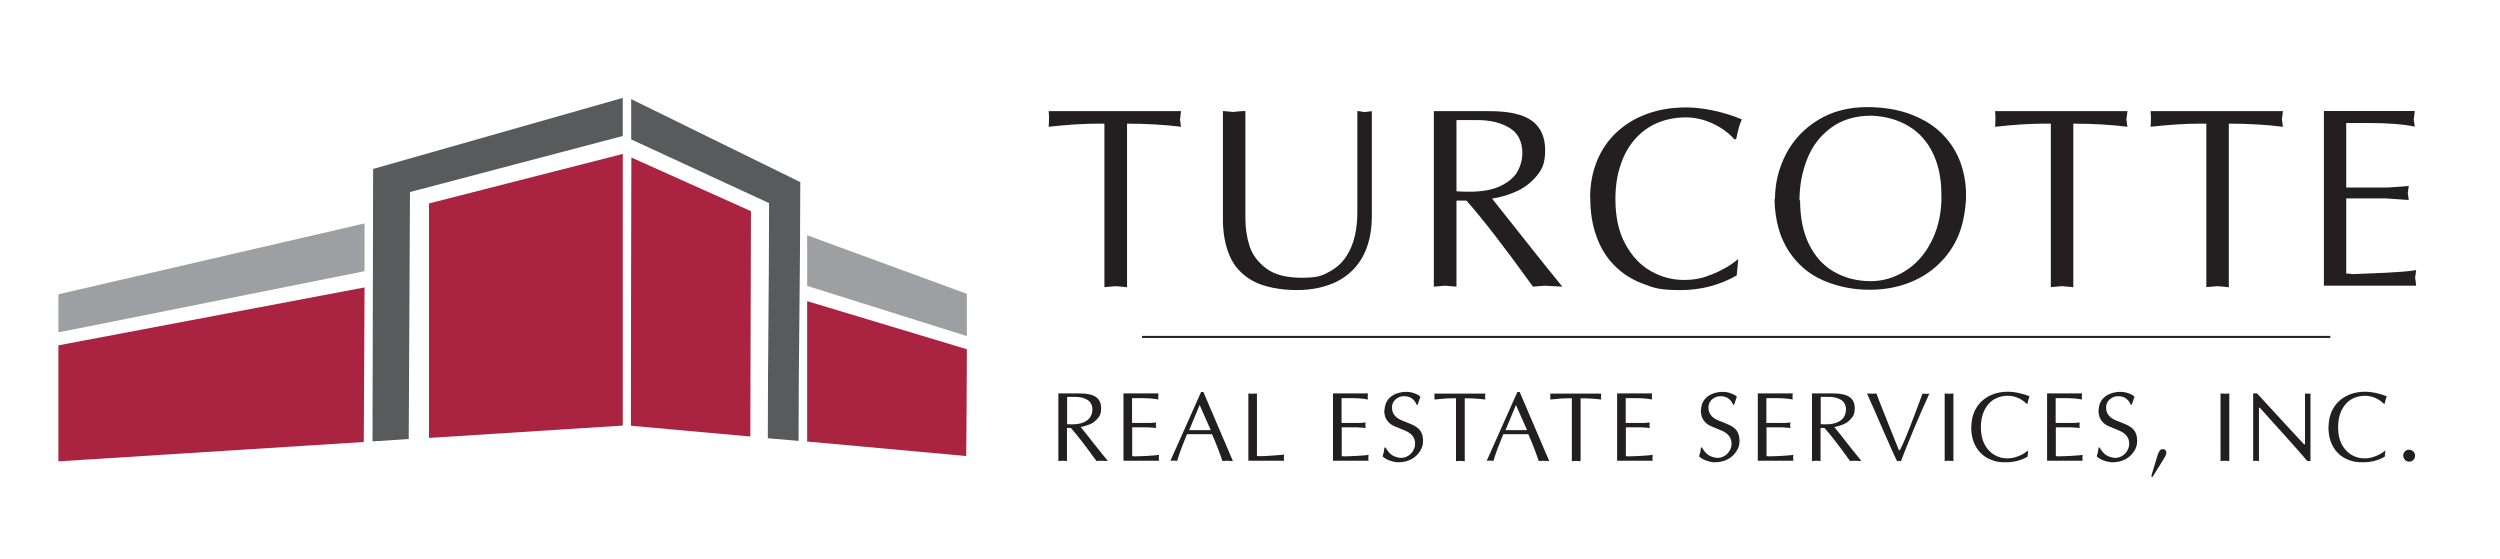 <svg xmlns="http://www.w3.org/2000/svg" xmlns:xlink="http://www.w3.org/1999/xlink" id="Layer_1" data-name="Layer 1" viewBox="0 0 1601.3 358.3"><defs><style>      .cls-1, .cls-2, .cls-3, .cls-4, .cls-5, .cls-6, .cls-7, .cls-8, .cls-9 {        stroke-width: 0px;      }      .cls-1, .cls-3, .cls-6, .cls-10 {        display: none;      }      .cls-1, .cls-8 {        fill: #9e9fa2;      }      .cls-11 {        stroke-width: 1.3px;      }      .cls-11, .cls-12 {        stroke: #231f20;        stroke-miterlimit: 10;      }      .cls-11, .cls-12, .cls-5 {        fill: none;      }      .cls-2 {        fill: #231f20;      }      .cls-3 {        fill: #fff;      }      .cls-4 {        fill: #aa2340;      }      .cls-12 {        stroke-width: .1px;      }      .cls-6 {        fill: #868787;      }      .cls-7 {        fill: #585a5c;      }      .cls-13 {        clip-path: url(#clippath);      }      .cls-9 {        fill: #d2d2d1;      }    </style><clipPath id="clippath"><rect class="cls-5" x="26.1" y="213.1" width="817" height="256.5"></rect></clipPath></defs><g><path class="cls-2" d="M707.4,184v-104.8h-4.1c-9.4,0-19.9.7-31.6,2,.1-1.5.2-3.1.2-4.7s0-3.7-.2-5.3h84.8c-.2,1-.3,2-.4,2.9,0,1-.2,1.7-.3,2.4.1.5.2,1.2.3,1.9,0,.8.2,1.7.4,2.8-10.5-1.3-22.1-2-34.6-2v104.8c-.9-.1-2.1-.3-3.7-.4-1.6-.1-2.8-.2-3.7-.3-.7.1-1.8.2-3.3.3-1.6.1-2.8.2-3.7.3Z"></path><path class="cls-2" d="M783.3,140v-68.9c.8.1,1.9.2,3.3.3,1.4.1,2.4.2,3.1.3,3.7-.4,6.4-.6,8-.6v68.9c0,6.2.9,12.1,2.7,17.7,1.8,5.5,5.4,10.3,10.7,14.3,5.4,4,13,5.9,22.8,5.9s12.7-1.2,17.3-3.7c4.7-2.5,8.3-5.7,11-9.8,2.7-4.1,4.5-8.5,5.6-13.3,1.1-4.8,1.6-9.7,1.6-14.9v-65.1c.4,0,1.1.1,2.2.3,1.1.1,1.8.3,2.2.4.6-.1,1.4-.2,2.5-.3s1.9-.2,2.4-.3v67.1c0,10.1-1.9,18.7-5.7,25.8-3.8,7.1-9.4,12.5-16.6,16.2-7.3,3.6-15.9,5.5-26,5.5s-21-2-28-5.9-11.9-9.3-14.8-16.1c-2.9-6.8-4.3-14.6-4.3-23.6Z"></path><path class="cls-2" d="M918.4,183.7v-112.5h35.9c12.4,0,21.4,2.1,27,6.2,5.6,4.2,8.4,10.4,8.4,18.8s-1.9,12.3-5.6,16.7c-3.7,4.4-8.2,7.7-13.3,9.9s-10.1,3.7-15.1,4.4c4.2,5.3,8.1,10.2,11.6,14.6s7.9,10,13.3,16.8c5.4,6.7,8.8,11.1,10.3,12.9,1.5,1.9,4.8,5.9,9.8,12.1-1.4-.1-3.3-.2-5.7-.3-2.4-.1-4.3-.2-5.6-.3-.8.1-2,.2-3.7.3-1.7.1-3,.2-3.8.3-18-25-32.2-43.4-42.6-55.1h-6.4v55.1c-.9-.1-2.1-.2-3.7-.3-1.6-.1-2.8-.2-3.7-.3-.8.1-1.9.2-3.5.3-1.5.1-2.7.2-3.6.3ZM932.8,122.5c2,.2,4.7.3,8,.3,8.9,0,15.8-1.3,21-4,5.1-2.6,8.6-5.8,10.5-9.5,1.9-3.7,2.8-7.3,2.8-11.1,0-7.6-2.8-13.1-8.4-16.4-5.6-3.3-12.5-4.9-20.7-4.9s-3.9,0-6.9,0c-3,0-5.1,0-6.2,0v45.3Z"></path><path class="cls-2" d="M1018.5,126.6c0-8.5,1.5-16.4,4.4-23.5,2.9-7.1,7.1-13.3,12.6-18.4,5.5-5.1,12-9.1,19.6-11.8,7.6-2.8,16-4.1,25.3-4.1s23.5,2.6,35.3,7.7c-1.3,2.6-2.5,6.7-3.6,12.5l-1.1.3c-2.7-3-5.8-5.6-9.3-7.7-3.5-2.1-7.1-3.7-10.8-4.8s-7.4-1.6-11.1-1.6c-6.7,0-12.8,1.2-18.4,3.6-5.6,2.4-10.3,5.9-14.3,10.5-4,4.6-7.1,10.1-9.2,16.7-2.2,6.5-3.2,13.7-3.2,21.7,0,11.2,2.1,20.8,6.3,28.5,4.2,7.8,9.6,13.6,16.3,17.4,6.7,3.8,13.8,5.7,21.2,5.7s12.3-1.2,18.4-3.7c6.2-2.5,11.7-5.7,16.5-9.7l-1,10.5c-10.8,6.2-22.8,9.4-36.1,9.4s-16.7-1.3-23.8-4c-7.1-2.6-13.2-6.5-18.3-11.6-5.1-5.1-9-11.3-11.6-18.7-2.7-7.3-4-15.6-4-24.8Z"></path><path class="cls-2" d="M1136.9,127.6c0-10.2,2.4-19.9,7.1-29,4.8-9.1,11.6-16.3,20.6-21.8s19.5-8.2,31.4-8.2h1.3c10.7.2,19.9,1.9,27.8,5.1,7.9,3.2,14.4,7.3,19.4,12.6,5.1,5.2,8.8,11.2,11.2,17.8,2.4,6.6,3.6,13.6,3.6,20.9s-1.6,17.9-4.7,25.4-7.6,13.9-13.3,19.2c-5.7,5.3-12.3,9.3-19.8,12-7.5,2.7-15.5,4-24,4h-.7c-10.3-.1-20-2.1-29-6-9-3.9-16.4-10.1-22.1-18.8s-8.8-19.7-9.1-33.3ZM1153,128.3c0,10.9,1.9,20.3,5.6,28,3.8,7.7,9,13.6,15.8,17.6,6.8,4,14.7,6.1,23.6,6.2,7.9,0,15.2-2.1,22.1-6.4,6.9-4.2,12.4-10.3,16.5-18.1,4.2-7.8,6.5-16.7,6.9-26.7,0-.5,0-1.2,0-2.1,0-.9,0-1.6,0-2.1,0-10.5-1.9-19.4-5.6-26.9-3.7-7.5-8.9-13.2-15.7-17.2-6.8-4-14.5-6.1-23.4-6.5-10.3,0-18.8,2.5-25.8,7.6s-12.1,11.7-15.4,20c-3.3,8.3-5,17.1-5,26.6Z"></path><path class="cls-2" d="M1313.6,184v-104.8h-4.1c-9.4,0-19.9.7-31.6,2,.1-1.5.2-3.1.2-4.7s0-3.7-.2-5.3h84.8c-.2,1-.3,2-.4,2.9s-.2,1.7-.3,2.4c.1.5.2,1.2.3,1.9,0,.8.2,1.7.4,2.8-10.5-1.3-22.1-2-34.7-2v104.8c-.9-.1-2.1-.3-3.7-.4-1.6-.1-2.8-.2-3.7-.3-.7.1-1.8.2-3.3.3s-2.8.2-3.7.3Z"></path><path class="cls-2" d="M1413.2,184v-104.8h-4.1c-9.4,0-19.9.7-31.6,2,.1-1.5.2-3.1.2-4.7s0-3.7-.2-5.3h84.8c-.2,1-.3,2-.4,2.9s-.2,1.7-.3,2.4c.1.5.2,1.2.3,1.9,0,.8.2,1.7.4,2.8-10.5-1.3-22.1-2-34.7-2v104.8c-.9-.1-2.1-.3-3.7-.4-1.6-.1-2.8-.2-3.7-.3-.7.1-1.8.2-3.3.3s-2.8.2-3.7.3Z"></path><path class="cls-2" d="M1488.5,183v-111.9h58.2c0,.6-.2,1.6-.3,2.7s-.2,2.1-.4,2.9c.1.4.3,1.1.4,2.1s.2,1.8.3,2.3c-7.2-1.5-16.9-2.3-29.4-2.3h-14.5v41.3h25.6c.7,0,2,0,3.9-.2,1.8-.1,3.5-.2,4.9-.3,1.4-.1,3.3-.3,5.7-.5-.2.8-.3,1.6-.4,2.5,0,.8-.2,1.5-.3,2.1.1.4.2,1,.3,1.7,0,.7.2,1.6.4,2.7-7.3-.5-12.1-.8-14.5-1h-25.6v48.1c1.2,0,2.5.1,3.8.4,2.8-.1,6.1-.2,9.9-.4,3.8-.1,7.7-.3,11.8-.5,4.1-.2,7.8-.5,11.1-.7,3.3-.3,6-.6,8.2-1,0,.5-.2,1.2-.3,2.2-.1,1-.2,1.8-.4,2.4.1.5.2,1.4.4,2.8.1,1.4.2,2.2.3,2.6h-59.2Z"></path></g><g><path class="cls-2" d="M677.9,295.3v-43.3h13.8c4.8,0,8.2.8,10.4,2.4s3.2,4,3.2,7.2-.7,4.7-2.2,6.4-3.1,3-5.1,3.8-3.9,1.4-5.8,1.7c1.6,2,3.1,3.9,4.5,5.6,1.3,1.7,3,3.9,5.1,6.5,2.1,2.6,3.4,4.3,4,5,.6.7,1.8,2.3,3.8,4.7-.5,0-1.3,0-2.2-.1s-1.6,0-2.2-.1c-.3,0-.8,0-1.4.1s-1.1,0-1.5.1c-6.9-9.6-12.4-16.7-16.4-21.2h-2.5v21.2c-.3,0-.8,0-1.4-.1s-1.1,0-1.4-.1c-.3,0-.7,0-1.3.1s-1.1,0-1.4.1ZM683.4,271.7c.8,0,1.8.1,3.1.1,3.4,0,6.1-.5,8.1-1.5,2-1,3.3-2.2,4-3.6.7-1.4,1.1-2.8,1.1-4.3,0-2.9-1.1-5-3.2-6.3-2.2-1.3-4.8-1.9-8-1.9s-1.5,0-2.6,0c-1.1,0-1.9,0-2.4,0v17.4Z"></path><path class="cls-2" d="M719.6,295v-43h22.4c0,.2,0,.6-.1,1.1,0,.5,0,.8-.1,1.1,0,.2.1.4.1.8,0,.4,0,.7.1.9-2.8-.6-6.5-.9-11.3-.9h-5.6v15.9h9.8c.3,0,.8,0,1.5,0,.7,0,1.3,0,1.9-.1.5,0,1.3-.1,2.2-.2,0,.3-.1.6-.1.9,0,.3,0,.6-.1.8,0,.2,0,.4.1.7s0,.6.2,1.1c-2.8-.2-4.7-.3-5.6-.4h-9.8v18.5c.5,0,.9,0,1.4.1,1.1,0,2.4,0,3.8-.1,1.4,0,3-.1,4.5-.2s3-.2,4.3-.3c1.3-.1,2.3-.2,3.2-.4,0,.2,0,.5-.1.8,0,.4,0,.7-.1.9,0,.2,0,.5.1,1.1,0,.5,0,.9.1,1h-22.8Z"></path><path class="cls-2" d="M749.6,295.3l19.7-44.2h1.5l18.9,44.2c-.5,0-1.7,0-3.7-.2-.3,0-.8,0-1.5.1s-1.1,0-1.5.1c-1.9-5.6-4.1-11.4-6.7-17.2h-16c-.9,2.4-1.8,4.6-2.6,6.5-.8,2-1.5,3.8-2.1,5.6-.6,1.8-1.2,3.5-1.6,5-.2,0-.6,0-1.1-.1s-.9,0-1.2-.1c-.2,0-.6,0-1.1.1-.5,0-.9,0-1.1.1ZM761.7,275.5h13.8l-7.1-16.1-6.7,16.1Z"></path><path class="cls-2" d="M799.6,295v-43c.3,0,.7,0,1.2.1s.9,0,1.1.1c.4,0,.9,0,1.6-.1.7,0,1.2,0,1.6-.1v40.1c.7,0,1.4,0,2,.1,2.4,0,5.1-.2,8.1-.4,3.1-.2,5.5-.4,7.3-.6,0,.2,0,.6-.1,1.1,0,.5,0,.8-.1,1.1.2.9.2,1.5.2,1.7h-22.9Z"></path><path class="cls-2" d="M853.8,295v-43h22.4c0,.2,0,.6-.1,1.1,0,.5,0,.8-.1,1.1,0,.2.1.4.1.8,0,.4,0,.7.1.9-2.8-.6-6.5-.9-11.3-.9h-5.6v15.9h9.8c.3,0,.8,0,1.5,0,.7,0,1.3,0,1.9-.1.5,0,1.3-.1,2.2-.2,0,.3-.1.6-.1.9,0,.3,0,.6-.1.8,0,.2,0,.4.1.7s0,.6.2,1.1c-2.8-.2-4.7-.3-5.6-.4h-9.8v18.5c.5,0,.9,0,1.4.1,1.1,0,2.4,0,3.8-.1,1.4,0,3-.1,4.5-.2s3-.2,4.3-.3c1.3-.1,2.3-.2,3.2-.4,0,.2,0,.5-.1.8,0,.4,0,.7-.1.9,0,.2,0,.5.1,1.1,0,.5,0,.9.1,1h-22.8Z"></path><path class="cls-2" d="M886.8,262.8c.1-2.8.9-5.1,2.2-6.8s3.1-3,5.2-3.8,4.2-1.2,6.4-1.2,3.6.3,5.3.9c1.7.6,3,1.3,3.9,2.2-.2.5-.8,2.2-1.8,5.2h-.6c-.5-1.4-1.4-2.7-2.7-3.8-1.3-1.1-3-1.7-5.2-1.7s-2.9.3-4.1,1c-1.2.6-2.1,1.5-2.8,2.6-.7,1.1-1,2.3-1,3.7,0,3.6,2,6.3,5.9,8l6.6,2.7c2.4,1,4.3,2.3,5.5,3.9,1.2,1.6,1.9,3.8,1.9,6.6s-.6,4.5-1.9,6.6c-1.3,2.1-3.1,3.9-5.5,5.2s-5.3,2-8.5,2c-1.9,0-3.8-.5-5.7-1.2s-3.3-1.5-4.3-2.6c.6-1.7,1-3.6,1.2-5.7h.6c1.6,2.7,3.2,4.4,4.7,5.2,1.5.8,3.2,1.3,5.1,1.5,1.7,0,3.3-.4,4.7-1.3s2.5-2,3.3-3.4c.8-1.4,1.2-2.9,1.2-4.4,0-3.8-2.1-6.5-6.2-8.3l-6.3-2.6c-2.1-.8-3.6-1.8-4.7-3.1s-1.8-2.5-2.1-3.7c-.3-1.2-.5-2.5-.5-3.8Z"></path><path class="cls-2" d="M932.6,295.4v-40.3h-1.6c-3.6,0-7.7.3-12.2.8,0-.6,0-1.2,0-1.8s0-1.4,0-2h32.6c0,.4-.1.8-.1,1.1,0,.4,0,.7-.1.9,0,.2,0,.5.1.7,0,.3,0,.7.2,1.1-4-.5-8.5-.8-13.3-.8v40.3c-.3,0-.8,0-1.4-.1-.6,0-1.1,0-1.4-.1-.3,0-.7,0-1.3.1-.6,0-1.1,0-1.4.1Z"></path><path class="cls-2" d="M952.2,295.3l19.7-44.2h1.5l18.9,44.2c-.5,0-1.7,0-3.7-.2-.3,0-.8,0-1.5.1s-1.1,0-1.5.1c-1.9-5.6-4.1-11.4-6.7-17.2h-16c-.9,2.4-1.8,4.6-2.6,6.5-.8,2-1.5,3.8-2.1,5.6-.6,1.8-1.2,3.5-1.6,5-.2,0-.6,0-1.1-.1s-.9,0-1.2-.1c-.2,0-.6,0-1.1.1-.5,0-.9,0-1.1.1ZM964.3,275.5h13.8l-7.1-16.1-6.7,16.1Z"></path><path class="cls-2" d="M1006.8,295.4v-40.3h-1.6c-3.6,0-7.7.3-12.2.8,0-.6,0-1.2,0-1.8s0-1.4,0-2h32.6c0,.4-.1.8-.1,1.1,0,.4,0,.7-.1.9,0,.2,0,.5.1.7,0,.3,0,.7.2,1.1-4-.5-8.5-.8-13.3-.8v40.3c-.3,0-.8,0-1.4-.1-.6,0-1.1,0-1.4-.1-.3,0-.7,0-1.3.1-.6,0-1.1,0-1.4.1Z"></path><path class="cls-2" d="M1035.8,295v-43h22.4c0,.2,0,.6-.1,1.1,0,.5,0,.8-.1,1.1,0,.2.1.4.1.8,0,.4,0,.7.1.9-2.8-.6-6.5-.9-11.3-.9h-5.6v15.9h9.8c.3,0,.8,0,1.5,0,.7,0,1.3,0,1.9-.1.5,0,1.3-.1,2.2-.2,0,.3-.1.6-.1.9,0,.3,0,.6-.1.8,0,.2,0,.4.1.7,0,.3,0,.6.2,1.1-2.8-.2-4.7-.3-5.6-.4h-9.8v18.5c.5,0,.9,0,1.4.1,1.1,0,2.4,0,3.8-.1,1.4,0,3-.1,4.5-.2s3-.2,4.3-.3c1.3-.1,2.3-.2,3.2-.4,0,.2,0,.5-.1.8,0,.4,0,.7-.1.9,0,.2,0,.5.1,1.1,0,.5,0,.9.1,1h-22.8Z"></path><path class="cls-2" d="M1089.5,262.8c.1-2.8.9-5.1,2.2-6.8s3.1-3,5.2-3.8,4.2-1.2,6.4-1.2,3.6.3,5.3.9c1.7.6,3,1.3,3.9,2.2-.2.5-.8,2.2-1.8,5.2h-.6c-.5-1.4-1.4-2.7-2.7-3.8-1.3-1.1-3-1.7-5.2-1.7s-2.8.3-4.1,1c-1.2.6-2.1,1.5-2.8,2.6-.7,1.1-1,2.3-1,3.7,0,3.6,2,6.3,5.9,8l6.6,2.7c2.4,1,4.3,2.3,5.5,3.9s1.9,3.8,1.9,6.6-.6,4.5-1.9,6.6c-1.3,2.1-3.1,3.9-5.5,5.2s-5.2,2-8.5,2c-1.9,0-3.8-.5-5.7-1.2-1.8-.7-3.3-1.5-4.3-2.6.6-1.7,1-3.6,1.2-5.7h.6c1.6,2.7,3.2,4.4,4.7,5.2,1.5.8,3.2,1.3,5.1,1.5,1.7,0,3.3-.4,4.7-1.3,1.4-.8,2.5-2,3.3-3.4.8-1.4,1.2-2.9,1.2-4.4,0-3.8-2.1-6.5-6.2-8.3l-6.2-2.6c-2.1-.8-3.6-1.8-4.7-3.1s-1.8-2.5-2.1-3.7-.5-2.5-.5-3.8Z"></path><path class="cls-2" d="M1125.9,295v-43h22.4c0,.2,0,.6-.1,1.1,0,.5,0,.8-.1,1.1,0,.2.1.4.1.8,0,.4,0,.7.1.9-2.8-.6-6.5-.9-11.3-.9h-5.6v15.9h9.8c.3,0,.8,0,1.5,0,.7,0,1.3,0,1.9-.1.5,0,1.3-.1,2.2-.2,0,.3-.1.6-.1.9,0,.3,0,.6-.1.8,0,.2,0,.4.1.7,0,.3,0,.6.2,1.1-2.8-.2-4.7-.3-5.6-.4h-9.8v18.5c.5,0,.9,0,1.4.1,1.1,0,2.4,0,3.8-.1,1.4,0,3-.1,4.5-.2s3-.2,4.3-.3c1.3-.1,2.3-.2,3.2-.4,0,.2,0,.5-.1.8,0,.4,0,.7-.1.9,0,.2,0,.5.1,1.1,0,.5,0,.9.1,1h-22.8Z"></path><path class="cls-2" d="M1160.6,295.3v-43.3h13.8c4.8,0,8.2.8,10.4,2.4,2.2,1.6,3.2,4,3.2,7.2s-.7,4.7-2.2,6.4c-1.4,1.7-3.1,3-5.1,3.8s-3.9,1.4-5.8,1.7c1.6,2,3.1,3.9,4.5,5.6,1.3,1.7,3,3.9,5.1,6.5,2.1,2.6,3.4,4.3,4,5,.6.7,1.8,2.3,3.8,4.7-.5,0-1.3,0-2.2-.1-.9,0-1.6,0-2.2-.1-.3,0-.8,0-1.4.1-.6,0-1.1,0-1.5.1-6.9-9.6-12.4-16.7-16.4-21.2h-2.5v21.2c-.3,0-.8,0-1.4-.1s-1.1,0-1.4-.1c-.3,0-.7,0-1.3.1s-1.1,0-1.4.1ZM1166.1,271.7c.8,0,1.8.1,3.1.1,3.4,0,6.1-.5,8.1-1.5,2-1,3.3-2.2,4-3.6.7-1.4,1.1-2.8,1.1-4.3,0-2.9-1.1-5-3.2-6.3-2.2-1.3-4.8-1.9-8-1.9s-1.5,0-2.6,0-2,0-2.4,0v17.4Z"></path><path class="cls-2" d="M1195.7,252c.4,0,.9,0,1.6.1.7,0,1.3,0,1.6.1.3,0,.8,0,1.5-.1.6,0,1.1,0,1.5-.1,1.1,3,2.2,6,3.4,8.9,1.1,2.9,2.4,6,3.7,9.3,1.3,3.3,2.6,6.4,3.8,9.5,1.2,3.1,2.4,6,3.5,8.7h.6c1.3-2.6,2.5-5.3,3.7-8.1,1.2-2.8,2.3-5.7,3.4-8.5,1.1-2.8,2.4-6.3,3.9-10.3,1.5-4.1,2.7-7.2,3.5-9.4.2,0,.6,0,1,.1.4,0,.8,0,1,.1.3,0,.7,0,1.2-.1.5,0,1,0,1.2-.1-1.6,3.6-3.3,7.2-4.9,10.9-1.6,3.7-3.1,7.2-4.6,10.7-1.5,3.5-2.9,7-4.3,10.5-1.4,3.5-2.9,7.2-4.4,11.2-.2,0-.4,0-.7-.1-.3,0-.5,0-.6-.1-.2,0-.4,0-.6.1s-.4,0-.6.1c-1.6-3.3-2.9-6.2-4-8.7s-2.8-6.2-4.9-11.1c-2.2-4.9-4-9.2-5.6-12.9-1.6-3.7-3.2-7.2-4.7-10.5Z"></path><path class="cls-2" d="M1245.6,252c.3,0,.7,0,1.3.1.6,0,1,0,1.3.1.3,0,.8,0,1.5-.1.7,0,1.2,0,1.5-.1v43.3c-.3,0-.7,0-1.4-.1-.7,0-1.1,0-1.5-.1-.3,0-.8,0-1.4.1-.6,0-1.1,0-1.3.1v-43.3Z"></path><path class="cls-2" d="M1262.7,273.3c0-3.3.6-6.3,1.7-9.1,1.1-2.7,2.7-5.1,4.8-7.1,2.1-2,4.6-3.5,7.5-4.6,2.9-1.1,6.2-1.6,9.7-1.6s9,1,13.6,3c-.5,1-1,2.6-1.4,4.8h-.4c-1-1-2.2-2-3.6-2.8-1.3-.8-2.7-1.4-4.2-1.8s-2.9-.6-4.3-.6c-2.6,0-4.9.5-7.1,1.4-2.1.9-4,2.3-5.5,4.1-1.5,1.8-2.7,3.9-3.5,6.4-.8,2.5-1.2,5.3-1.2,8.3,0,4.3.8,8,2.4,11,1.6,3,3.7,5.2,6.3,6.7s5.3,2.2,8.2,2.2,4.7-.5,7.1-1.4,4.5-2.2,6.3-3.7l-.4,4c-4.1,2.4-8.8,3.6-13.9,3.6s-6.4-.5-9.2-1.5c-2.7-1-5.1-2.5-7-4.5-2-2-3.4-4.4-4.5-7.2-1-2.8-1.5-6-1.5-9.5Z"></path><path class="cls-2" d="M1311.2,295v-43h22.4c0,.2,0,.6-.1,1.1,0,.5,0,.8-.1,1.1,0,.2.1.4.1.8,0,.4,0,.7.1.9-2.8-.6-6.5-.9-11.3-.9h-5.6v15.9h9.8c.3,0,.8,0,1.5,0,.7,0,1.3,0,1.9-.1.5,0,1.3-.1,2.2-.2,0,.3-.1.6-.1.9,0,.3,0,.6-.1.8,0,.2,0,.4.1.7,0,.3,0,.6.2,1.1-2.8-.2-4.7-.3-5.6-.4h-9.8v18.5c.5,0,.9,0,1.4.1,1.1,0,2.4,0,3.8-.1,1.4,0,3-.1,4.5-.2s3-.2,4.3-.3c1.3-.1,2.3-.2,3.2-.4,0,.2,0,.5-.1.8,0,.4,0,.7-.1.9,0,.2,0,.5.1,1.1,0,.5,0,.9.1,1h-22.8Z"></path><path class="cls-2" d="M1344.2,262.8c.1-2.8.9-5.1,2.2-6.8s3.1-3,5.2-3.8,4.2-1.2,6.4-1.2,3.6.3,5.3.9c1.7.6,3,1.3,3.9,2.2-.2.5-.8,2.2-1.8,5.2h-.6c-.5-1.4-1.4-2.7-2.7-3.8-1.3-1.1-3-1.7-5.2-1.7s-2.8.3-4.1,1c-1.2.6-2.1,1.5-2.8,2.6-.7,1.1-1,2.3-1,3.7,0,3.6,2,6.3,5.9,8l6.6,2.7c2.4,1,4.3,2.3,5.5,3.9s1.9,3.8,1.9,6.6-.6,4.5-1.9,6.6c-1.3,2.1-3.1,3.9-5.5,5.2s-5.2,2-8.5,2c-1.9,0-3.8-.5-5.7-1.2-1.8-.7-3.3-1.5-4.3-2.6.6-1.7,1-3.6,1.2-5.7h.6c1.6,2.7,3.2,4.4,4.7,5.2,1.5.8,3.2,1.3,5.1,1.5,1.7,0,3.3-.4,4.7-1.3,1.4-.8,2.5-2,3.3-3.4.8-1.4,1.2-2.9,1.2-4.4,0-3.8-2.1-6.5-6.2-8.3l-6.2-2.6c-2.1-.8-3.6-1.8-4.7-3.1s-1.8-2.5-2.1-3.7-.5-2.5-.5-3.8Z"></path><path class="cls-2" d="M1378.9,305.6l-1-.5c.4-1.6,1.2-3.9,2.1-7,1-3.1,1.7-5.4,2.1-6.9.8-2.4,1.8-3.5,3-3.5s1.4.2,1.8.6c.5.4.7,1,.7,1.7s-.4,1.9-1.3,3.3c-1.5,2.5-2.4,4-2.8,4.6-.4.6-.9,1.4-1.6,2.5-.7,1.1-1.7,2.8-3.2,5.2Z"></path><path class="cls-2" d="M1422.3,252c.3,0,.7,0,1.3.1.6,0,1,0,1.3.1.3,0,.8,0,1.5-.1.7,0,1.2,0,1.5-.1v43.3c-.3,0-.7,0-1.4-.1-.7,0-1.1,0-1.5-.1-.3,0-.8,0-1.4.1-.6,0-1.1,0-1.3.1v-43.3Z"></path><path class="cls-2" d="M1443.2,295.3v-43.3h2.5c3.3,3.6,7.1,7.8,11.5,12.5,4.3,4.7,7.4,8,9.2,10,1.8,1.9,4.9,5.3,9.4,10.1h.6v-32.6c.2,0,.5,0,.9.1s.7,0,.8.1c.2,0,.5,0,.9-.1.4,0,.7,0,.9-.1v43.3h-2c-1.9-2.2-4.2-4.9-6.8-7.8-2.6-3-5.1-5.7-7.4-8.3-2.3-2.6-4.8-5.3-7.3-8.1-2.6-2.8-5.5-6.1-8.9-9.9h-.6v34.1c-.2,0-.5,0-1-.1-.4,0-.8,0-1-.1-.2,0-.4,0-.8.1-.4,0-.6,0-.8.1Z"></path><path class="cls-2" d="M1491.5,273.3c0-3.3.6-6.3,1.7-9.1,1.1-2.7,2.7-5.1,4.8-7.1,2.1-2,4.6-3.5,7.5-4.6,2.9-1.1,6.2-1.6,9.7-1.6s9,1,13.6,3c-.5,1-1,2.6-1.4,4.8h-.4c-1-1-2.2-2-3.6-2.8-1.3-.8-2.7-1.4-4.2-1.8s-2.9-.6-4.3-.6c-2.6,0-4.9.5-7.1,1.4-2.1.9-4,2.3-5.5,4.1-1.5,1.8-2.7,3.9-3.5,6.4-.8,2.5-1.2,5.3-1.2,8.3,0,4.3.8,8,2.4,11,1.6,3,3.7,5.2,6.3,6.7s5.3,2.2,8.2,2.2,4.7-.5,7.1-1.4,4.5-2.2,6.3-3.7l-.4,4c-4.1,2.4-8.8,3.6-13.9,3.6s-6.4-.5-9.2-1.5c-2.7-1-5.1-2.5-7-4.5-2-2-3.4-4.4-4.5-7.2-1-2.8-1.5-6-1.5-9.5Z"></path><path class="cls-2" d="M1543.1,288.1c1.1,0,2,.4,2.7,1.1.7.7,1.1,1.6,1.1,2.7s-.4,2-1.1,2.7-1.6,1.1-2.7,1.1-2-.4-2.7-1.2-1.1-1.7-1.1-2.7.4-1.9,1.1-2.7c.7-.7,1.7-1.1,2.7-1.1Z"></path></g><line class="cls-11" x1="731.5" y1="215.8" x2="1492.6" y2="215.8"></line><g class="cls-10"><g class="cls-13"><ellipse class="cls-6" cx="380.2" cy="656" rx="411.5" ry="430"></ellipse><g><path class="cls-9" d="M394.6,1048c-2.6-.5-6.2-1.2-11.7-2.3,5,1.1,7.1,1.5,11.7,2.3Z"></path><path class="cls-9" d="M435.2,1053.3c-2.1-.2-4.9-.4-9.2-.8,3.9.4,5.5.5,9.2.8Z"></path><path class="cls-9" d="M416.2,1051.3c-2.3-.3-5.3-.7-10.2-1.4,4.4.7,6,.9,10.2,1.4Z"></path><path class="cls-9" d="M368.9,1042.4c-3.2-.8-7.5-2-14.3-3.9,6.2,1.8,8.9,2.6,14.3,3.9Z"></path><path class="cls-9" d="M336.1,1032.6c-4.2-1.5-9.7-3.6-18.5-6.9,8.1,3.3,12.3,4.8,18.5,6.9Z"></path><path class="cls-9" d="M183.1,935.9c-5.6-5.8-12.2-13.1-23.1-25.1,10,11.6,15.2,17.5,23.1,25.1Z"></path><path class="cls-9" d="M832.3,810.8c-3.3,7-7.8,16-14.8,30.3,7.1-13.2,10-18.8,14.8-30.3Z"></path><path class="cls-9" d="M498.1,1053c-4.5.3-7.3.5-9.4.7,3.9-.2,5.4-.3,9.4-.7Z"></path><path class="cls-9" d="M461.8,1054.4c-4.1,0-6.8-.1-8.8-.2,3.6.1,5,.1,8.8.2Z"></path><path class="cls-9" d="M479.4,1054.2c-4.2.1-6.9.2-8.9.2,3.6,0,5.1,0,8.9-.2Z"></path><path class="cls-9" d="M518.8,1050.7c-5,.6-8.2,1-10.6,1.3,4.2-.4,6-.7,10.6-1.3Z"></path><path class="cls-9" d="M846.9,500.7c4.5,15.5,7.4,25.4,9.5,33-2.9-12.8-4.7-18.6-9.5-33Z"></path><path class="cls-9" d="M863.4,567.6c2,16.4,3.3,26.9,4.1,34.9-.8-13.5-1.7-19.6-4.1-34.9Z"></path><path class="cls-9" d="M784.2,381.4c9.1,13.1,14.8,21.3,19.1,27.8-6.3-10.5-10.1-15.7-19.1-27.8Z"></path><path class="cls-9" d="M867.2,675.5c0,.5-.1,1.1-.2,1.7.1-1.2.2-2.5.3-3.7,0,.7,0,1.4-.1,2,1.4-12.5,1.6-20.7,1.8-37.5-.2,4.9-.4,9.4-.6,13.4,0-2.6,0-5.3,0-7.9,0-1.9,0-3.7,0-5.6.2-1,.3-2,.4-3.1,0,1.1,0,2.1.1,3.2,0-15.7-.1-22.2-1.5-35.5.4,6.6.7,15,1.2,27.1,0,.7-.2,1.5-.3,2.2-.6-21.8-2.9-43.2-6.9-64,.4-2.5.5-5.1.4-7.6.5,2.3,1,4.8,1.5,7.4-2.5-15-3.6-21.4-7-33.8,1.2,5.4,2.6,12,4.4,21,.1,2.5,0,4.9-.4,7.3-4.2-20.7-10.1-40.9-17.4-60.4.7-4.1.5-8.2-.4-12.3,1.3,3.4,2.7,7.2,4.3,11.4-4.5-13.2-6.7-19.4-11.1-29.3l-.5-1.2c-.6-1.5-1.3-3-2-4.6-3.9-9.5-6.9-15.3-13.1-27.2.5,1.1,1,2.1,1.5,3.2-1.8-3.4-3.6-6.7-5.5-10,1.2,2.1,2.5,4.4,3.9,6.9-7.1-13.2-10.4-19.2-17-29.2,1.6,2.6,3.3,5.5,5.2,8.9.1.3.3.6.4.9-10.5-17.1-22.4-33.4-35.4-48.6-.7-1.6-1.5-3.2-2.5-4.7,3.6,4.2,7,8.3,10.2,12.2-4.5-5.5-8.1-10-11.2-13.8-1-1.5-2.2-3-3.5-4.5l-4.1-4.6c-.4-.4-.7-.8-1.1-1.2-6.9-7.9-11.9-12.9-22.3-23l-.6-.6c-69.8-66.3-166.2-102.8-272.7-93.7,2-.2,3.9-.3,5.9-.4,0,0,.2.2.2.3l-6.1.2c2,0,4.1-.1,6.1-.1,0,0,0,.2,0,.3-2,0-4.1-.1-6.1-.1l6.1.2c0,0,0,.2-.1.3-2-.2-4-.3-6-.4,2,.1,4,.3,6,.5,0,0-.2.2-.3.3-1.9-.3-3.8-.5-5.7-.7,1.9.2,3.8.5,5.7.7-.1,0-.3.2-.4.2l-5.3-1,5.2,1c-.2,0-.4.1-.6.2l-4.7-1.2c1.5.4,3.1.8,4.6,1.2-.2,0-.4.1-.7.2l-3.9-1.4c1.3.5,2.6.9,3.8,1.4-.3,0-.5.1-.8.2-1-.5-2-1.1-3-1.6,1,.5,2,1.1,2.9,1.6,0,0-.2,0-.2,0-.2,0-.4,0-.7,0-.7-.6-1.4-1.2-2-1.7.6.6,1.3,1.1,1.9,1.7-.3,0-.6,0-.9,0-.3-.6-.7-1.2-1-1.8.3.6.6,1.2.9,1.8-.3,0-.6,0-.9,0,0-.6,0-1.2,0-1.8,0,.6,0,1.2-.1,1.8-.3,0-.6,0-.9,0,.4-.6.7-1.2,1.1-1.8-.4.6-.8,1.2-1.1,1.8-.3,0-.6,0-.9,0,.7-.6,1.4-1.2,2-1.7-.7.6-1.4,1.1-2.1,1.7-.3,0-.6,0-.9-.1,1-.5,2-1.1,3-1.6-1,.5-2,1-3,1.6-.3,0-.5,0-.8-.2,1.3-.5,2.5-1,3.8-1.4-1.3.5-2.6.9-3.9,1.4-.2,0-.5-.1-.7-.2,1.5-.4,3.1-.8,4.6-1.2-1.6.4-3.1.8-4.6,1.2-.2,0-.4-.1-.6-.2,1.7-.3,3.5-.7,5.2-1-1.8.3-3.5.6-5.3.9,0,0-.2,0-.3-.1,0,0-.1,0-.2-.1,1.9-.2,3.8-.5,5.7-.7-1.9.2-3.8.4-5.7.7-.1,0-.2-.2-.3-.3l6-.4-6,.4c0,0,0-.2-.1-.3,2,0,4.1,0,6.1,0h-6.1s0-.1,0-.2c2,0,4.1.1,6.1.2-156.6-6.9-292.3,77.4-358.1,206-.1.3-.3.5-.4.8,3.8-7.4,7.9-14.7,12.2-21.9-2.3,5-3.3,10.2-3,15.3-10.4,17.7-19.6,36.3-27.2,55.5-.2-2.9,0-5.9.6-8.8,5.5-13.6,11.9-28.3,17.4-40.2-2.5,4.9-4.9,9.9-7.3,14.9-3.2,7.1-6.6,15.8-9.9,24.2.4-1.6.9-3.2,1.6-4.8l-2.3,5.8c-.6,1.5-1,3-1.4,4.6-1.5,4-3,7.9-4.4,11.4,1.3-3.4,2.7-7.1,4.2-10.8-.7,3-.9,6.1-.7,9.1-7.4,19.4-13.3,39.5-17.6,60.2-.1-1.5-.1-3,0-4.5,1.9-9,3.3-15.6,4.5-21-3.4,12.4-4.6,18.8-7.1,33.8.5-2.6,1.1-5.1,1.5-7.4-.1,1.6-.1,3.2,0,4.8-3.2,16.3-5.3,32.9-6.4,49.8.2-4.8.4-8.8.6-12.2-1.4,13.2-1.5,19.8-1.6,35.5,0-1.1,0-2.2.1-3.2,0,0,0,.1,0,.2,0,1.9,0,3.7,0,5.6,0-.8,0-1.6,0-2.5,0,1.1,0,2.2,0,3.2,0,10.1.4,20,1.1,29.9l.2,1.9c-.6-8.6-1-17.3-1.1-26.1.4,12.5.9,22.1,1.7,30.6-.8-9.3-1.2-19-1.7-32.1,0-1.1,0-2.1,0-3.2,0-1.9,0-3.7,0-5.6.7,6,3.1,11.9,7.1,17.9,0,1.9,0,3.7,0,5.6,0,20.1,1.4,39.7,4.2,58.8-2.7-4-4.6-8-5.8-12.1-1.7-10.4-2.9-19.1-3.7-29.3.7,9.1,1.8,17.8,3.6,28.9-.4-1.5-.7-3-1-4.4l1,6.3c.2.6.4,1.3.6,1.9,1,6.2,2.3,13.2,3.8,21.3-1.4-8-2.6-14.8-3.7-20.9,1.6,4.7,3.9,10.1,6.1,14.1,3.3,20.8,8.3,40.9,14.7,60.3-1.3-1.9-2.4-3.8-3.3-5.8-2-5.8-3.7-10.5-5-14.5,3.5,12.5,5.7,18.1,11.2,32.3-1.6-4.5-3-8.5-4.3-12.1.9,1.8,1.9,3.6,3.2,5.4,5.9,17,13,33.4,21.1,49.1-2.4-4.4-4.4-8.1-6.1-11.4,5.2,11.2,8.4,16.7,16,29.6-.7-1.2-1.3-2.4-1.9-3.5,1.1,1.9,2.2,3.7,3.3,5.6-.4-.7-.9-1.4-1.3-2.1,7.1,11.7,10.8,17.6,16.7,25.7,1.2,1.7,2.3,3.3,3.5,5l-2.3-3.4c.3.3.5.7.8,1-3.9-5.7-8.6-12.9-15.6-23.6-2.1-3.4-4.1-6.9-6.1-10.4,3.8,5.2,9.1,10.4,15.9,15.5,9.3,16.9,19.8,32.9,31.4,47.8-3.8-2.9-7.1-5.8-9.9-8.7-7.1-9.1-11.9-15.3-15.8-20.5,5.6,8.2,9.5,13.2,16.3,21.4h.1c0,.2,0,.2,0,.2,1.2,1.5,2.6,3.1,4.1,4.9-.7-.8-1.3-1.6-1.9-2.4,2.8,3.1,6.3,6.1,10.3,9.1,11.9,14.7,24.8,28.2,38.8,40.6-.5-.4-1.1-.8-1.6-1.2-10.4-9.5-17.1-15.7-22.6-21,6.7,7,11.8,11.7,20.6,19.4-.3-.3-.7-.6-1-.8l4.6,4h.2c.2.3.4.5.6.7-.1-.1-.2-.2-.4-.3l3.4,2.7h0c.2.2.4.3.6.5-1.2-.9-2.3-1.9-3.6-2.9,2.5,2.1,4.8,3.9,7,5.7,3.3,2.8,6.7,5.5,10.2,8.1l6.4,4.8c-3.9-2.9-7.7-5.8-11.5-8.8,5.5,4.4,10.1,7.8,14.8,11.1-5.7-4.2-11.7-8.9-20.3-15.6-.7-.6-1.5-1.2-2.2-1.9,2.5,1.8,5.3,3.6,8.4,5.4,3.5,2,7.2,4,11.2,5.9,13,11.4,26.9,21.6,41.5,30.3-2.3-1.1-4.5-2.2-6.6-3.4-.2-.1-.4-.2-.6-.3-.4-.2-.8-.5-1.3-.7-13.9-8.8-22.2-14.1-30.3-19.8,8.4,6.1,16.1,11.1,30.1,19.7-.2-.1-.4-.2-.7-.4-.1,0-.2-.1-.3-.2l1.5.9,4.5,2.6c1.2.7,2.5,1.4,3.8,2.1,5.4,3,9.7,5.3,14,7.4,1.7.9,3.4,1.7,5,2.6l4.7,2.3c-.4-.2-.7-.3-1.1-.5,5.7,2.7,11.7,5.3,20.9,9.2-11.9-5.2-19.2-8.5-26.1-11.8-4.1-2.1-8.1-4.2-12-6.5,6.2,2.9,13,5.5,20.5,8,11.9,7.1,24.3,13,37.3,17.6-.4-.1-.7-.2-1.1-.4,6.5,2.4,10.1,3.5,18.5,6-.5-.2-1.1-.3-1.6-.5,3.6,1,7.3,2,11.1,2.9,2.5.8,5,1.5,7.6,2.2-1-.2-2-.5-2.8-.7,5.5,1.5,7.8,1.9,14,3.3-4.2-1-7.4-1.7-10.1-2.3-2.3-.6-4.7-1.3-7-2,6.3,1.5,13.1,2.8,20,3.9,4.3,1.5,8.6,2.6,13,3.5-1.7-.3-3.1-.5-4.3-.7,4.6.9,6.4,1.2,11.4,1.9-1.9-.3-3.5-.6-5-.8-4.5-.8-8.9-2-13.2-3.5,7,1.1,14.4,2.1,21.9,2.9,3.8,1.7,7.8,2.9,11.8,3.5-2.2-.3-3.9-.4-5.4-.6,4,.5,5.6.7,9.9,1.1-.8,0-1.5-.2-2.1-.2-4.1-.5-8.1-1.7-12.1-3.5,7.6.8,15.3,1.4,23.2,1.8,2.5,1.9,5.1,3,7.7,3.2-3.4-.2-5.7-.4-7.5-.5,3.8.3,5.2.4,9.1.6,3.8.2,5.1.3,8.8.4-1.9,0-4.5-.2-8.4-.3-2.5-.2-5-1.2-7.5-3.2,7.9.4,15.9.7,24,.7.3,2,.6,3,.8,3,0,0-.2,0-.2,0,3.8,0,5.1,0,8.8,0-1.7,0-3.8,0-6.9,0,0,0-.1-1.1-.2-3,8.1,0,16.2-.1,24.4-.5-2,1.9-4.1,2.9-6.3,3.1-.7,0-1.3,0-2.1.1,4-.1,5.4-.2,9.2-.5-1.4,0-3.1.2-5.3.3,2.3-.2,4.5-1.3,6.7-3.1,8.1-.4,16.2-.9,24.2-1.7-3.6,1.7-7.3,2.8-11.1,3.4-1.4.1-3.1.3-5,.5,4.4-.4,6-.5,10.2-1-1,.1-2.1.2-3.4.3,3.9-.5,7.8-1.7,11.5-3.4,5.9-.6,11.7-1.3,17.5-2.1,2-.3,4-.6,6-.9-3.3,1.2-6.7,2.1-10.1,2.9-3.6.6-7.2,1.2-10.9,1.8,3.4-.5,6.6-1,9.8-1.6-.9.2-1.8.4-2.8.5l2.5-.4c1-.2,1.9-.4,2.9-.6,9.7-1.7,18.5-3.6,26.6-5.5-.2,0-.4.1-.7.2l2.7-.7c.2,0,.3,0,.5-.1,3.8-1,7.5-1.9,11-2.9.3,0,.5-.1.8-.2l8.9-2.6c-.7.2-1.4.4-2,.6,5.6-1.7,10.9-3.5,16.1-5.3-6.3,2.2-12.3,4.1-18.1,5.9-2.9.8-5.9,1.5-9,2.3,12.1-4.1,23.6-9.8,34.7-16.9,8.8-2.1,17-4.3,24.5-6.7-10.2,6.1-20.8,11.2-31.8,15.4,0,0-.1,0-.2,0,0,0,0,0,.1,0-1.6.6-3.3,1.2-4.9,1.8l2.8-1c1.7-.6,3.4-1.3,5.1-1.9,5-1.8,10.1-3.7,15.5-5.8-5.1,2-10.1,3.9-15.2,5.7,10.6-4.1,20.8-9.1,30.6-14.9,7.3-2.4,14-5,19.8-7.7-2.7,1.5-5.4,3-8.1,4.4-9,4.4-17.6,8.3-27.1,12.5,9-3.8,16.8-7.3,24-10.9-2.3,1.2-4.7,2.4-7.1,3.5l4.8-2.3c3-1.5,5.9-3,8.9-4.5,0,0,0,0,0,0,0,0,0,0,0,0,2.1-1.1,4.1-2.2,6.2-3.4.7-.3,1.3-.6,1.9-1-2.6,1.4-5.3,2.9-8.1,4.3,3.5-1.8,7.1-3.6,10.8-5.7.8-.4,1.5-.8,2.3-1.2l6-3.4c-.8.4-1.5.9-2.3,1.3,5.8-3.3,12-7.1,18.8-11.4-7.5,4.6-14.6,8.9-22.2,13.2-1,.5-2,1-3,1.5,14.7-8.7,28.6-18.7,41.6-30.1,7.2-3.4,13.4-6.9,18.7-10.5-3.5,2.9-7,5.8-10.6,8.6-6.3,4.7-13.6,9.8-24.4,17.4,7.3-5,12.9-8.7,17.7-12.2-2.3,1.7-4.6,3.4-7,5l6.8-4.8c1.9-1.4,3.8-2.8,5.7-4.2,1.8-1.4,3.6-2.7,5.4-4.2-.2.1-.4.3-.5.4,2.9-2.3,5.7-4.6,8.5-7,0,0,.1-.1.2-.2-2.9,2.5-5.6,4.6-8.1,6.7,3.5-2.7,6.9-5.4,10.5-8.5.7-.6,1.4-1.1,2.1-1.7l4.9-4.2-1.4,1.1c3.1-2.7,6.4-5.6,10.3-9.1-5.2,4.5-9.6,8.3-13.4,11.6l-1.2,1c13.9-12.2,26.9-25.7,38.8-40.3,3.8-2.8,7.2-5.6,10.1-8.4-4.1,4.9-7.4,8.7-10.3,12,5.2-5.5,9.2-10.1,14.2-16.3,0,0,0,0,0,0l2.7-3.3c.3-.4.7-.9,1-1.3.5-.6.9-1.2,1.4-1.7l-1.6,2c-.1.1-.2.3-.3.4.8-.9,1.5-1.9,2.4-3-.1.2-.3.4-.4.6l2.6-3.3,2.8-3.7c.1-.2.3-.3.4-.5,7-9.2,10.7-14.3,16.3-23.3-.5.7-1,1.4-1.5,2.1,1.9-3,3.8-5.9,5.6-9-1.5,2.5-2.9,4.8-4.2,6.8,5.6-8.2,8.9-13.7,14.1-23.1,0,0,0,0,0,0h0c.7-1.4,1.4-2.6,2.2-4l.8-1.4c0,0,0,.1-.1.2.1-.2.2-.4.3-.6-.7,1.2-1.4,2.4-2.1,3.5-.6,1-1.3,1.9-2,2.9,9.5-17.5,17.7-35.9,24.4-55.1,2.2-3,4.1-6,5.5-9-5,12.6-8.3,20.9-11,27.4,5.2-11.1,7.4-17.1,12.2-30.4,0,0,0-.1,0-.2l.4-1.1c5-14.4,6.9-20.1,9.9-32.9-2,7.2-4.9,16.4-9.2,30.5-1.5,3.5-3.5,7-6.1,10.4,6.5-19.3,11.5-39.4,14.9-60.2,4.2-5.5,6.9-11,8.2-16.7,0,.3,0,.7-.1,1-.1.8-.3,1.6-.4,2.5-3.3,15.3-5.4,25-7.2,32.5,3.5-12.4,4.8-18.7,7.5-33.7l.8-4.5.5-3c1.9-11.7,2.8-18.8,3.6-29.5ZM868.1,633.4c-1.3,5.9-4.1,11.7-8.5,17.5-.6-21.8-2.8-43.3-6.7-64.3,4.3-5.6,7.1-11.4,8.3-17.2,3.9,20.8,6.3,42.2,6.9,64ZM384.9,249.1c-20.5,5.4-40.3,12.3-59.5,20.7-1.4-2.1-2.3-4.2-2.5-6.3,19.5-7.5,39.8-13.5,60.6-18,.2,1.2.6,2.4,1.5,3.6ZM388.9,253.1c-19.5,6.4-38.4,14.3-56.6,23.6-2.7-2.1-4.9-4.1-6.4-6.2,19.1-8.4,38.9-15.4,59.3-20.9.9,1.2,2.1,2.4,3.7,3.6ZM391.9,255c1.1.6,2.2,1.2,3.4,1.8-17.8,7.3-35.2,16.2-51.9,26.3-2.1-1-4.1-2-5.9-3.1-1.6-.9-3.1-1.9-4.4-2.9,18.1-9.4,36.9-17.3,56.3-23.8.8.6,1.6,1.1,2.6,1.7ZM327.2,279.2c-18.1,9.5-35.6,20.4-52.2,32.6-3.9-2.9-7-5.9-9.1-8.9,17.4-11.4,35.7-21.4,54.7-30.1,1.6,2.2,3.8,4.3,6.6,6.5ZM332.6,282.8c1.9,1.1,3.9,2.2,6.1,3.2-16.6,10.4-32.6,22.2-47.9,35.1-3-1.4-5.8-2.9-8.4-4.4-2.3-1.4-4.4-2.7-6.3-4.1,16.5-12.2,33.9-23.2,51.9-32.8,1.4,1,2.9,2,4.6,3ZM273.9,655c2.1-21.7,5-43.3,8.6-64.5,16.8,2.7,34.3,5,52.3,6.9-2.6,21.3-4.6,43-6.2,64.8-18.8-2-37.1-4.5-54.8-7.3ZM328.2,668.2c-1.4,21.8-2.3,43.8-2.5,65.8-19.2-2.1-37.9-4.5-55.9-7.4.3-21.9,1.5-43.9,3.5-65.6,17.7,2.8,36,5.3,54.9,7.3ZM248.2,513.1c14,3.2,28.8,6.1,44.2,8.7-5.2,20.2-9.7,41-13.5,62.1-16.6-2.7-32.6-5.9-47.7-9.3,4.8-20.9,10.5-41.5,17-61.5ZM246.2,506.8c-13.8-3.3-26.7-6.8-38.7-10.7,8-19.5,16.9-38.4,26.7-56.5,10.8,3.5,22.4,6.7,34.7,9.6-8.3,18.5-16,37.8-22.7,57.6ZM330.9,740.6c19.3,2,39.1,3.6,59.3,4.7,0,1.9,0,3.7,0,5.6,0,20.1.2,39.3.7,57.8-19.9-1.1-39.6-2.7-58.7-4.6-.9-18.5-1.4-37.8-1.3-57.9,0-1.9,0-3.7,0-5.6ZM390.3,739.3c-20.2-1.1-40-2.7-59.3-4.7.2-21.9,1.1-43.9,2.4-65.8,19,2,38.5,3.5,58.3,4.6-.8,21.9-1.3,43.9-1.4,65.9ZM333.8,662.8c1.5-21.8,3.5-43.5,5.9-64.9,18.1,1.9,36.6,3.3,55.5,4.4-1.4,21.4-2.5,43.2-3.4,65.1-19.7-1.1-39.2-2.6-58.1-4.6ZM335.5,591.6c-17.9-1.9-35.3-4.2-52-6.9,3.7-21.1,8.2-41.9,13.2-62.2,15.5,2.5,31.7,4.6,48.3,6.4-3.6,20.4-6.8,41.4-9.5,62.7ZM293.9,516.2c-15.3-2.5-30-5.4-43.9-8.6,6.7-19.9,14.1-39.2,22.3-57.7,12.5,2.9,25.6,5.4,39.3,7.7-6.5,18.9-12.5,38.5-17.8,58.6ZM271.2,444.1c-12.2-2.9-23.7-6.1-34.3-9.5,10-18,20.8-35.1,32.4-51.3,9.1,3,19,5.7,29.5,8.1-9.9,16.7-19.1,34.3-27.6,52.7ZM234,433.6c-10.5-3.5-20.2-7.3-28.8-11.3,11.4-17.4,23.7-34,36.9-49.6,7.4,3.5,15.7,6.7,24.7,9.7-11.8,16.2-22.7,33.3-32.8,51.2ZM231.2,438.6c-9.9,18.1-19,36.9-27.1,56.4-11.8-3.9-22.7-8.2-32.5-12.7,9.1-19.1,19.3-37.5,30.4-55.1,8.8,4.1,18.5,7.9,29.2,11.4ZM205.3,501.4c12.1,3.9,25.2,7.5,39.1,10.8-6.6,19.9-12.4,40.5-17.3,61.4-15-3.5-29-7.4-42.1-11.6,5.7-20.7,12.5-40.9,20.3-60.6ZM225.7,579.4c-4.7,21-8.5,42.4-11.2,64-15.7-3.7-30.6-7.8-44.3-12.2,3.2-21.5,7.7-42.7,13.2-63.5,13.1,4.2,27.3,8.1,42.3,11.7ZM218.2,650.3c15.9,3.7,32.8,6.9,50.3,9.8-2,21.8-3.2,43.7-3.6,65.6-17.8-3-35-6.3-51.2-10,.4-21.9,1.9-43.8,4.5-65.4ZM218.9,644.4c2.7-21.6,6.4-43,11-64,15.2,3.5,31.2,6.6,47.9,9.4-3.7,21.2-6.6,42.7-8.8,64.5-17.5-2.9-34.3-6.2-50.2-9.8ZM269.7,732.6c18,2.9,36.7,5.4,55.9,7.4,0,1.9,0,3.7,0,5.6,0,20.1.4,39.4,1.4,57.9-19-2-37.5-4.5-55.3-7.3-1.3-18.5-2-37.9-2-57.9,0-1.9,0-3.7,0-5.6ZM327.3,809c1.1,20,2.9,39.1,5.1,57.1-18.3-2-36-4.3-53.1-7-3.1-18.1-5.6-37.2-7.2-57.3,17.8,2.8,36.2,5.3,55.2,7.3ZM391.1,814.2c.6,20,1.5,39,2.7,56.9-19.1-1.1-38-2.6-56.3-4.5-2.1-18-3.8-37-4.9-57,19.1,2,38.6,3.5,58.5,4.6ZM394.1,876c1.2,17.7,2.7,34.3,4.5,49.6-17.8-1-35.3-2.4-52.4-4.1-3.2-15.5-5.9-32.1-8.2-49.9,18.3,1.9,37,3.4,56.1,4.4ZM457.2,747.4c0,1.9,0,3.7,0,5.6,0,20.1,0,39.3,0,57.8-20.4-.2-40.8-.8-60.8-1.8-.5-18.5-.7-37.7-.6-57.8,0-1.9,0-3.7,0-5.6,20.2,1.1,40.8,1.7,61.4,1.8ZM395.8,739.6c.1-22,.6-44,1.3-65.9,19.9,1,40,1.6,60.3,1.8-.1,21.9-.2,43.9-.3,65.9-20.7-.2-41.2-.8-61.4-1.8ZM396.5,814.5c20,1,40.2,1.6,60.6,1.8,0,20,0,38.9.2,56.8-19.6-.2-39.1-.7-58.3-1.7-1.1-17.9-1.9-36.9-2.5-56.9ZM457.4,878c0,17.6.2,34.2.4,49.5-18.3-.1-36.4-.7-54.3-1.6-1.6-15.4-3-31.9-4.2-49.6,19.1,1,38.5,1.6,58.1,1.7ZM457.5,669.5c-20.2-.2-40.4-.8-60.2-1.8.8-21.9,1.8-43.6,3.1-65.1,18.9,1,38.2,1.6,57.5,1.7-.2,21.5-.3,43.3-.5,65.2ZM395.7,596.4c-18.8-1.1-37.2-2.5-55.2-4.4,2.6-21.3,5.6-42.3,9.1-62.7,16.7,1.7,33.8,3.1,51.2,4.1-2,20.6-3.7,41.7-5.1,63ZM346,523.3c-16.5-1.8-32.5-3.9-47.9-6.4,5.2-20.2,11-39.8,17.4-58.7,13.8,2.2,28.2,4.1,42.9,5.7-4.6,19.1-8.7,39-12.4,59.3ZM313.5,452.5c-13.6-2.2-26.6-4.8-38.9-7.6,8.3-18.4,17.4-36.1,27.1-52.8,10.6,2.4,21.7,4.6,33.4,6.5-7.7,17.1-14.9,35.1-21.6,53.9ZM301.5,386.8c-10.3-2.4-20-5.1-29-8,11.7-16,24.2-31.1,37.4-45,7.3,2.3,15.1,4.5,23.4,6.5-11.2,14.5-21.8,30-31.8,46.6ZM270.1,378c-8.9-2.9-17-6.1-24.3-9.5,13.4-15.4,27.6-29.8,42.6-43,5.9,2.7,12.5,5.3,19.6,7.7-13.3,13.9-26,28.9-37.9,44.9ZM243.8,367.6c-3.8-1.8-7.4-3.7-10.7-5.6-2.9-1.7-5.6-3.5-8-5.2,14.6-14.7,30.2-28.3,46.6-40.7,2,1.4,4.1,2.8,6.5,4.2,2.7,1.6,5.5,3.1,8.6,4.6-15.1,13.2-29.5,27.5-43,42.8ZM229.2,366.1c3.4,2,7,3.9,10.9,5.7-13.3,15.5-25.8,32.1-37.3,49.4-4.5-2.2-8.7-4.4-12.6-6.7-3.5-2-6.6-4.1-9.5-6.2,12.4-16.8,25.9-32.7,40.4-47.6,2.5,1.8,5.2,3.5,8.2,5.3ZM186.9,419.3c4,2.3,8.2,4.6,12.8,6.8-11.3,17.5-21.6,35.9-30.7,55-5.1-2.4-9.8-5-14.3-7.5-3.9-2.3-7.5-4.6-10.7-6.9,9.9-18.6,21.1-36.5,33.3-53.5,2.9,2.1,6.1,4.2,9.6,6.2ZM169.2,487.5c9.9,4.6,20.8,8.9,32.8,12.8-7.9,19.6-14.8,39.8-20.6,60.5-12.9-4.3-24.7-8.9-35.3-13.8,6.5-20.4,14.3-40.3,23.1-59.5ZM179.8,566.5c-5.6,20.7-10.1,41.9-13.4,63.4-13.5-4.5-26-9.4-37.2-14.5,3.7-21.3,8.7-42.3,15-62.8,10.7,5,22.6,9.6,35.5,13.9ZM165.6,635.8c-3.1,21.5-4.9,43.3-5.4,65.2-13.8-4.6-26.5-9.5-37.9-14.8.6-21.9,2.6-43.6,6.1-64.9,11.2,5.2,23.7,10.1,37.3,14.6ZM163.9,708.3c14,4.5,29.2,8.7,45.2,12.5,0,1.9,0,3.7,0,5.6,0,20.1.9,39.4,2.6,58.1-15.9-3.8-30.9-7.9-44.7-12.4-2.1-18.7-3.2-38.1-3.1-58.2,0-1.9,0-3.7,0-5.6ZM209.2,714.7c-16.1-3.8-31.2-8-45.2-12.5.5-21.9,2.3-43.7,5.3-65.2,13.8,4.5,28.7,8.6,44.4,12.3-2.6,21.7-4.1,43.5-4.6,65.4ZM213.6,721.8c16.2,3.7,33.4,7.1,51.2,10,0,1.9,0,3.7,0,5.6,0,20.1.7,39.4,2,57.9-17.7-2.9-34.6-6.2-50.7-9.9-1.7-18.6-2.6-38-2.6-58.1,0-1.9,0-3.7,0-5.6ZM267.2,800.9c1.7,20.1,4.1,39.3,7.4,57.4-17-2.8-33.2-6-48.6-9.5-4.1-18.3-7.2-37.5-9.3-57.7,16,3.7,32.9,7,50.5,9.9ZM275.5,863.2c3.4,17.9,7.5,34.8,12.2,50.4-15.8-2.6-30.9-5.6-45.2-8.9-6-15.9-11.2-33-15.4-51.1,15.3,3.5,31.5,6.7,48.4,9.5ZM280.2,864c17,2.7,34.7,5.1,52.8,7,2.3,17.8,5.2,34.4,8.5,49.9-17-1.8-33.5-4-49.4-6.6-4.7-15.7-8.7-32.5-11.9-50.4ZM342.4,925.2c3.4,15.3,7.3,29.3,11.6,42.1-15.2-1.6-30.1-3.6-44.3-5.9-6-13-11.4-27.3-16.2-42.7,15.8,2.5,32.2,4.7,49,6.5ZM347.1,925.7c16.9,1.7,34.3,3.1,52,4.1,1.8,15.1,3.9,29.1,6.2,41.7-16-.9-31.7-2.1-47-3.7-4.1-12.8-7.8-26.8-11.1-42.1ZM403.9,930c17.7.9,35.7,1.5,53.9,1.6.2,15.1.3,29,.6,41.5-16.4-.1-32.7-.6-48.7-1.4-2.1-12.6-4-26.5-5.7-41.6ZM458,598.4c-19.2-.1-38.4-.7-57.2-1.7,1.3-21.4,2.9-42.5,4.8-63.1,17.5.9,35.2,1.4,53.1,1.6-.2,20.6-.4,41.8-.6,63.2ZM401.3,527.8c-17.3-1-34.3-2.3-50.8-4,3.6-20.4,7.6-40.2,12-59.4,14.8,1.5,30.1,2.7,45.6,3.6-2.5,19.3-4.7,39.3-6.7,59.8ZM359.7,458.7c-14.6-1.6-28.8-3.4-42.4-5.6,6.5-18.8,13.5-36.8,21.1-53.9,11.7,1.9,23.9,3.5,36.4,4.8-5.4,17.4-10.4,35.7-15.1,54.7ZM337.2,393.9c-11.4-1.9-22.4-4-32.8-6.4,9.8-16.6,20.3-32.2,31.2-46.7,8.4,1.9,17.3,3.7,26.5,5.2-8.8,15-17.1,31-24.9,47.9ZM338.7,336.8c11.1-14.3,22.7-27.5,34.8-39.4,6,1.4,12.2,2.6,18.8,3.7-9.6,12.4-18.9,26.1-27.7,40.8-9-1.5-17.7-3.2-25.9-5.1ZM336.4,336.3c-8.1-1.9-15.8-4-22.8-6.3,13.3-13.7,27.2-26.3,41.7-37.6,5.2,1.7,10.7,3.2,16.6,4.6-12.3,11.9-24.1,25-35.4,39.3ZM311.6,329.4c-7-2.3-13.4-4.8-19.2-7.5,15.1-13,31-24.8,47.4-35.3,4.2,1.9,8.9,3.8,13.9,5.4-14.6,11.2-28.7,23.7-42.2,37.4ZM270.5,315.1c-16.5,12.4-32.1,25.9-46.9,40.5-5-3.7-8.8-7.5-11.6-11.3,15.4-13.9,31.8-26.8,49.1-38.4,2.2,3.1,5.4,6.1,9.4,9.1ZM219.6,359.7c-14.5,14.8-28.1,30.7-40.6,47.5-5.9-4.4-10.5-8.9-13.7-13.4,13.1-16.2,27.3-31.4,42.6-45.6,2.8,3.9,6.7,7.7,11.8,11.5ZM175.6,411.8c-12.3,16.9-23.5,34.8-33.5,53.3-6.6-5-11.8-10-15.5-15.1,10.5-18.1,22.2-35.4,35.1-51.8,3.3,4.6,7.9,9.1,13.9,13.6ZM152.1,478.6c4.5,2.6,9.3,5.2,14.4,7.6-8.9,19.2-16.8,39-23.3,59.4-5.5-2.6-10.7-5.4-15.5-8.2-4.3-2.5-8.1-5-11.7-7.6,7.1-20,15.6-39.5,25.3-58.2,3.3,2.4,6.9,4.7,10.8,7ZM125.8,543c4.8,2.8,10,5.6,15.6,8.2-6.3,20.4-11.4,41.4-15.1,62.7-5.8-2.8-11.3-5.7-16.3-8.6-4.5-2.6-8.6-5.3-12.3-7.9,4-21.1,9.5-41.8,16.4-62,3.5,2.6,7.5,5.1,11.7,7.6ZM108.9,611.1c5.1,3,10.5,5.9,16.4,8.7-3.5,21.4-5.5,43-6.1,64.9-5.9-2.8-11.5-5.8-16.6-8.8-4.6-2.7-8.7-5.4-12.5-8.1.6-21.8,2.9-43.4,6.6-64.6,3.7,2.7,7.8,5.3,12.3,8ZM122.1,692.2c11.4,5.3,24.1,10.2,38,14.8,0,1.9,0,3.7,0,5.6,0,20.1,1,39.5,3.2,58.2-13.7-4.5-26.3-9.5-37.6-14.7-2.4-18.8-3.6-38.3-3.6-58.4,0-1.9,0-3.7,0-5.6ZM163.9,776.4c2.6,20.3,6.3,39.8,11.3,58.3-13.1-4.4-25.2-9.1-36-14.1-5.5-18.7-9.8-38.4-12.7-58.9,11.3,5.2,23.8,10.1,37.5,14.7ZM167.7,777.7c13.9,4.5,28.8,8.6,44.6,12.3,2.1,20.2,5.3,39.5,9.4,57.8-15.3-3.6-29.6-7.6-43-11.9-4.9-18.5-8.6-37.9-11.1-58.2ZM222.9,852.8c4.3,18.1,9.6,35.2,15.7,51.1-14.2-3.4-27.6-7-40-11-7.2-16.3-13.4-33.6-18.5-51.9,13.3,4.3,27.6,8.2,42.7,11.8ZM240.3,908.3c6.3,15.7,13.4,30.4,21.3,43.7-12.7-3-24.7-6.3-35.9-9.9-9.3-13.8-17.7-28.7-25.1-44.8,12.3,4,25.6,7.6,39.7,11ZM244.2,909.2c14.2,3.3,29.2,6.2,44.9,8.8,4.9,15.5,10.5,29.8,16.6,42.8-14.2-2.3-27.8-5-40.6-8-7.8-13.3-14.8-27.9-20.9-43.6ZM307.4,964.3c6.3,12.8,13.2,24.3,20.6,34.4-12.2-2-23.8-4.3-34.9-6.8-9.3-10.5-17.9-22.4-25.8-35.5,12.7,2.9,26.2,5.6,40.2,7.9ZM311.3,964.9c14.1,2.3,28.8,4.2,43.9,5.8,4.4,12.5,9.1,23.8,14.3,33.6-13.1-1.4-25.8-3.1-38.1-5.1-7.2-10.1-13.9-21.6-20-34.4ZM359.3,971.2c15.2,1.6,30.7,2.8,46.5,3.7,2.3,12.4,4.9,23.4,7.6,33.1-13.7-.8-27.3-1.8-40.4-3.2-4.9-9.8-9.5-21-13.7-33.5ZM410.2,975.1c15.9.8,32,1.3,48.2,1.4.2,12.3.5,23.3.7,32.8-14.1-.1-28.1-.5-41.9-1.2-2.5-9.6-4.9-20.7-7.1-33ZM458.7,529.6c-17.7-.1-35.3-.7-52.6-1.6,1.9-20.5,3.9-40.5,6.2-59.8,15.5.8,31.3,1.3,47.2,1.4-.3,19.4-.5,39.4-.8,60ZM408.7,462.7c-15.3-.9-30.4-2.1-45-3.6,4.5-19,9.3-37.4,14.5-54.8,12.6,1.3,25.5,2.3,38.7,3.1-2.9,17.6-5.6,36.1-8.1,55.3ZM376.2,399.2c-12.3-1.3-24.3-2.9-35.8-4.8,7.6-17,15.7-33,24.3-48,9.3,1.5,19,2.8,28.9,3.8-6.1,15.3-11.9,31.7-17.4,49ZM367,342.3c8.6-14.8,17.7-28.5,27-40.9,6.6,1.1,13.5,2,20.5,2.7-6.7,12.8-13.2,26.8-19.3,42-9.7-1-19.2-2.3-28.2-3.7ZM396.6,298c9.4-12.2,19.2-23.1,29.3-32.6,3.7.6,7.5,1.1,11.4,1.5-7.2,9.9-14.2,21.2-20.9,33.7-6.8-.7-13.4-1.6-19.8-2.6ZM394.9,297.7c-6.3-1-12.4-2.2-18.1-3.5,12.2-11.7,24.8-22.1,37.7-31,3.3.8,6.8,1.4,10.4,2-10.3,9.4-20.4,20.3-30.1,32.5ZM375.2,293.8c-5.7-1.3-11-2.8-16-4.4,14.6-11,29.7-20.7,45.2-29,2.9.9,5.9,1.8,9.2,2.5-13.2,8.9-26,19.2-38.4,30.8ZM357.9,288.9c-4.9-1.6-9.4-3.4-13.4-5.3,16.6-10.2,33.8-19.2,51.5-26.6,2.3,1.1,4.9,2.1,7.7,3-15.7,8.2-31,17.8-45.8,28.8ZM320.2,272.1c-19,8.6-37.4,18.6-54.9,29.9-2-3-3.2-6-3.6-9,17.8-10.5,36.4-19.7,55.8-27.4.3,2.2,1.1,4.4,2.6,6.6ZM260.6,305.2c-17.3,11.5-33.8,24.3-49.2,38.1-2.6-3.8-4.1-7.6-4.6-11.5,15.7-13.2,32.5-25.2,50.1-35.9.4,3.1,1.6,6.2,3.7,9.2ZM207.1,347.1c-15.3,14.1-29.6,29.3-42.7,45.4-3.1-4.5-4.8-9-5.4-13.6,13.4-15.5,27.9-30.1,43.5-43.5.5,3.9,2,7.8,4.6,11.6ZM160.8,397c-12.9,16.3-24.7,33.6-35.2,51.6-3.4-5.1-5.5-10.2-6.1-15.3,10.7-17.6,22.7-34.3,35.8-50,.6,4.6,2.4,9.2,5.5,13.7ZM139.4,470.2c-9.8,18.7-18.3,38.1-25.4,58.1-7.2-5.4-12.8-10.9-16.9-16.4,7.5-19.7,16.4-38.7,26.7-56.9,3.7,5.1,8.9,10.2,15.6,15.3ZM112,533.9c-6.9,20.1-12.5,40.8-16.5,61.9-7.6-5.7-13.5-11.5-17.7-17.3,4.2-20.9,10-41.3,17.3-61.1,4.1,5.6,9.7,11.1,16.9,16.5ZM94.5,601.6c-3.8,21.2-6,42.8-6.7,64.6-7.8-5.8-13.8-11.7-18.1-17.7.7-21.8,3-43.3,7-64.3,4.3,5.8,10.2,11.6,17.8,17.4ZM89.9,673.8c3.8,2.7,8,5.4,12.5,8.1,5.2,3,10.7,6,16.6,8.8,0,1.9,0,3.7,0,5.6,0,20.1,1.2,39.5,3.6,58.4-5.9-2.8-11.4-5.7-16.5-8.7-4.5-2.7-8.6-5.3-12.4-8-2.6-19-4-38.5-3.9-58.6,0-1.9,0-3.7,0-5.6ZM106.9,751.6c5.1,3,10.6,5.9,16.4,8.7,2.9,20.5,7.2,40.1,12.8,58.9-5.6-2.7-10.9-5.5-15.8-8.4-4.3-2.5-8.3-5.1-11.9-7.7-6.1-19-10.7-38.9-13.9-59.5,3.7,2.7,7.9,5.4,12.4,8ZM122,816.1c4.9,2.9,10.1,5.6,15.7,8.3,5.8,18.6,12.9,36.3,21.2,53-5.2-2.5-10.1-5.1-14.7-7.8-4-2.4-7.7-4.8-11.1-7.2-9-17.1-16.7-35.1-23-54,3.6,2.6,7.5,5.1,11.8,7.7ZM140.7,825.8c10.8,5,22.8,9.7,35.9,14,5.1,18.3,11.4,35.7,18.7,52-12.2-4.1-23.5-8.4-33.5-13.1-8.2-16.6-15.3-34.3-21-52.9ZM197.3,896.2c7.5,16.1,16,31.1,25.4,44.9-11-3.6-21.1-7.6-30.1-11.8-10.6-14.3-20.1-29.7-28.6-46.1,10,4.6,21.2,9,33.3,13ZM225.3,944.8c9.6,13.6,20.1,25.9,31.3,37-9.4-3.1-18.1-6.5-25.9-10.1-12.7-11.6-24.5-24.5-35.3-38.5,9,4.2,18.9,8,29.8,11.6ZM228.3,945.8c11,3.6,22.9,6.8,35.5,9.8,8,13.1,16.8,25,26.3,35.6-10.9-2.6-21.3-5.4-30.8-8.5-11.1-11-21.5-23.3-31-36.9ZM292.7,994.1c9.6,10.3,19.9,19.2,30.7,26.7-8.8-2.1-17.2-4.4-24.9-6.9-12.8-8-24.8-17.4-36.1-28.2,9.4,3,19.6,5.8,30.4,8.4ZM295.6,994.8c10.9,2.5,22.4,4.7,34.4,6.7,7.5,9.9,15.5,18.4,24,25.4-9.8-1.6-19.3-3.5-28.2-5.5-10.7-7.4-20.7-16.3-30.2-26.6ZM333.3,1002c12.1,1.9,24.6,3.6,37.5,5,5.2,9.6,10.8,17.7,16.7,24.4-10.6-1.1-20.9-2.5-30.8-4.1-8.3-7-16.1-15.4-23.4-25.3ZM374.4,1007.4c13,1.3,26.3,2.4,39.8,3.1,2.8,9.4,5.8,17.3,8.9,23.7-11.1-.6-22-1.5-32.7-2.6-5.7-6.6-11-14.8-16.1-24.3ZM417.9,1010.7c13.6.7,27.4,1.1,41.2,1.2.3,9.3.6,17.2.9,23.5-11.4,0-22.7-.4-33.8-1-2.9-6.4-5.7-14.3-8.3-23.7ZM459.6,464.3c-15.7-.1-31.3-.6-46.6-1.4,2.3-19.2,4.8-37.7,7.5-55.3,13.2.7,26.6,1.1,40,1.2-.3,17.7-.6,36.3-.9,55.5ZM417.6,402.6c-12.9-.7-25.6-1.7-38-3,5.2-17.3,10.8-33.7,16.7-49,10,1,20.2,1.8,30.7,2.4-3.3,15.5-6.4,32.1-9.3,49.6ZM397.9,346.3c5.9-15.1,12.1-29.2,18.6-42,7.1.7,14.4,1.3,21.8,1.7-3.6,13-7.1,27.3-10.4,42.7-10.2-.6-20.2-1.4-30-2.4ZM418.3,300.8c6.5-12.6,13.2-23.9,20.1-33.8,3.9.4,8,.7,12.1,1-3.9,10.1-7.6,21.7-11.2,34.5-7.1-.4-14.1-1-21-1.7ZM451.6,268c4.1.2,8.3.3,12.5.4-.4,10.2-.8,21.9-1.2,34.8-7.3,0-14.6-.3-21.7-.6,3.4-12.8,6.8-24.4,10.4-34.6ZM545.9,250.3c20.3,5.7,40,12.9,59,21.5-1.6,2-3.8,4-6.5,5.9-18.1-9.4-36.9-17.5-56.2-24,1.5-1.1,2.8-2.3,3.7-3.4ZM547.9,246.4c20.8,4.7,41,10.9,60.4,18.6-.4,2.1-1.5,4.2-3,6.2-19.1-8.5-38.8-15.7-59.2-21.3.9-1.2,1.5-2.4,1.7-3.6ZM547.6,242.4c20.7,3.7,40.8,9,60.2,15.7.8,2.1,1,4.2.7,6.3-19.5-7.6-39.7-13.8-60.5-18.4.2-1.2,0-2.4-.4-3.6ZM771.9,381c-13.3-15.6-27.8-30.3-43.3-43.8.6-3.9.3-7.7-1.2-11.6,15.4,12.8,29.8,26.8,43.1,41.8,1.7,4.5,2.2,9.1,1.4,13.5ZM610.1,274.2c18.9,8.9,37,19.2,54.3,30.7-2.3,2.9-5.4,5.7-9.3,8.5-16.5-12.3-33.8-23.3-51.8-33,2.8-2,5-4.1,6.7-6.2ZM613.7,267.2c19.3,8,37.9,17.4,55.7,28-.6,3-2.1,5.9-4.3,8.8-17.4-11.5-35.6-21.7-54.5-30.5,1.6-2.1,2.6-4.3,3.1-6.4ZM669.2,308c17.1,11.8,33.4,24.7,48.7,38.8-3,3.7-6.9,7.3-11.8,10.8-14.6-14.7-30.1-28.4-46.4-40.9,3.9-2.8,7.1-5.7,9.5-8.7ZM594.9,399.3c12.4-2,24-4.2,34.9-6.7,9.7,16.8,18.7,34.4,27,52.9-12.6,2.9-26.2,5.5-40.6,7.8-6.5-18.8-13.6-36.8-21.2-54ZM612.1,453.9c-3.8.6-7.7,1.2-11.6,1.7-11.1,1.5-22.4,2.9-33.9,4-4.4-19.1-9.1-37.4-14.2-54.9,9.8-1,19.5-2.1,29.1-3.4,3.4-.5,6.7-1,10-1.5,7.4,17.2,14.3,35.3,20.7,54.1ZM685,507.5c-6.7-19.9-14.3-39.2-22.6-57.7,12.6-2.9,24.2-6.1,34.8-9.5,9.8,18.1,18.7,37.1,26.6,56.6-11.9,3.8-24.8,7.4-38.9,10.6ZM726,502.2c7.7,19.7,14.5,39.9,20.1,60.6-12.9,4.1-27,8-42.2,11.6-4.8-20.9-10.5-41.5-17.1-61.4,14.2-3.3,27.2-6.9,39.2-10.7ZM729.3,501.2c11.7-3.9,22.4-8,31.8-12.3,8.8,19.3,16.4,39.2,22.9,59.6-10.2,4.6-21.6,9.1-34.3,13.2-5.7-20.7-12.6-40.9-20.4-60.5ZM727.1,495.8c-8-19.5-17-38.4-26.9-56.5,10.4-3.4,19.9-7.1,28.3-10.9,11.1,17.6,21.2,36.1,30.2,55.2-9.4,4.3-19.9,8.3-31.5,12.2ZM725.4,423.6c-8.3,3.8-17.6,7.4-27.9,10.8-10.1-18-21-35.1-32.7-51.3,8.9-2.9,16.9-6,24-9.3,13.1,15.6,25.4,32.3,36.7,49.8ZM690.6,372.9c6.9-3.3,13-6.7,18.1-10.2,14.3,15,27.7,31,40,47.9-6,4.1-13,8.1-21.1,11.9-11.4-17.4-23.8-34-37-49.6ZM694.6,435.3c-10.5,3.4-22,6.5-34.4,9.4-8.4-18.4-17.6-36-27.5-52.8,10.7-2.5,20.5-5.2,29.6-8.1,11.6,16.2,22.4,33.4,32.3,51.4ZM659,450.6c8.2,18.6,15.6,37.9,22.2,57.8-14.2,3.2-29.5,6.2-45.8,8.7-5.2-20.2-11-39.8-17.5-58.7,14.6-2.3,28.3-5,41.1-7.8ZM682.9,513.9c6.5,20,12.1,40.6,16.8,61.5-15.5,3.5-32.1,6.7-49.8,9.5-3.7-21.2-8.1-41.9-13.2-62.2,16.4-2.6,31.8-5.6,46.2-8.8ZM654.3,656c-4.9.8-9.9,1.5-15,2.2-14.4,2-29,3.7-43.7,5.2-1.4-21.8-3.3-43.5-5.7-64.9,14.1-1.4,28-3,41.7-4.9,4.8-.7,9.6-1.4,14.3-2.1,3.5,21.2,6.3,42.8,8.3,64.6ZM654.8,662c1.9,21.8,3,43.7,3.2,65.7-5,.8-10.1,1.5-15.3,2.2-14.7,2-29.5,3.8-44.6,5.3-.2-21.9-.9-43.9-2.2-65.8,14.8-1.5,29.4-3.2,43.8-5.2,5.1-.7,10.1-1.4,15-2.2ZM592.6,735.7c-20.4,1.9-41,3.3-61.8,4.3,0-22-.4-44-1-65.9,20.4-.9,40.7-2.3,60.7-4.2,1.2,21.9,1.9,43.8,2.1,65.8ZM530.8,751.6c0-1.9,0-3.7,0-5.6,20.7-.9,41.4-2.4,61.8-4.3,0,1.9,0,3.7,0,5.6,0,20.1-.5,39.4-1.5,57.8-20.2,1.9-40.6,3.3-61.1,4.2.5-18.5.8-37.7.8-57.8ZM596.4,810.2c14.8-1.5,29.5-3.2,44-5.2,5.1-.7,10.1-1.4,15.1-2.2-1.7,20.1-4.1,39.2-7.3,57.3-4.8.7-9.6,1.4-14.5,2.1-13.9,1.9-28.1,3.6-42.4,5,2.2-18,3.9-37,5.1-57ZM640.8,799.4c-14.5,2-29.2,3.8-44.1,5.2,1-18.5,1.5-37.8,1.5-57.8,0-1.9,0-3.7,0-5.6,15-1.5,29.9-3.2,44.6-5.3,5.2-.7,10.3-1.5,15.3-2.2,0,1.9,0,3.7,0,5.6,0,20.1-.8,39.4-2.2,57.9-5,.8-10,1.5-15.1,2.2ZM650.9,590.7c17.8-2.8,34.5-6,50.1-9.6,4.6,21,8.2,42.4,10.8,64.1-16.3,3.7-33.7,7-52.4,10-2.1-21.7-4.9-43.3-8.5-64.5ZM712.5,651.2c2.4,21.7,3.9,43.5,4.2,65.5-16.6,3.8-34.4,7.2-53.5,10.2-.3-21.9-1.4-43.9-3.3-65.6,18.7-3,36.2-6.3,52.5-10ZM663.4,738.5c0-1.9,0-3.7,0-5.6,19-3,36.9-6.5,53.5-10.2,0,1.9,0,3.7,0,5.6,0,20.1-1,39.4-2.8,58-16.4,3.7-34.1,7.1-52.9,10.1,1.4-18.5,2.2-37.9,2.3-57.9ZM705.2,580.2c15.3-3.6,29.5-7.5,42.5-11.6,5.5,20.8,9.8,42,13,63.5-13.6,4.3-28.4,8.4-44.4,12.2-2.7-21.6-6.4-43-11-64ZM761.5,638c2.9,21.5,4.7,43.3,5.1,65.2-13.8,4.4-29,8.6-45.3,12.4-.4-21.9-1.8-43.8-4.3-65.4,16.1-3.8,31-7.8,44.6-12.2ZM751.2,567.4c12.7-4.2,24.2-8.7,34.4-13.3,6.2,20.5,11.2,41.5,14.7,62.8-10.7,4.9-22.7,9.5-36,13.9-3.2-21.5-7.6-42.7-13.1-63.4ZM763.6,487.7c9.2-4.3,17.2-8.9,24-13.5,9.6,18.8,17.9,38.3,24.9,58.4-7.3,5-15.9,9.9-25.9,14.6-6.5-20.4-14.2-40.3-23.1-59.5ZM761.2,482.4c-9.1-19.1-19.3-37.5-30.4-55.1,8.2-3.9,15.3-7.9,21.4-12,12.1,17.1,23.1,35,32.9,53.7-6.7,4.6-14.7,9.1-23.8,13.4ZM710.1,361.7c4.9-3.5,8.9-7.2,12-10.9,15.1,14.3,29.2,29.7,42.2,46-3.5,4.3-8.2,8.6-13.9,12.7-12.4-16.9-25.8-32.8-40.2-47.8ZM704.8,358.6c-5,3.5-11,6.8-17.8,10.1-13.4-15.4-27.7-29.8-42.7-43,5.5-2.6,10.3-5.3,14.4-8.1,16.3,12.6,31.7,26.3,46.2,41.1ZM685.1,369.5c-7,3.2-14.9,6.2-23.6,9.1-11.9-16-24.5-31.1-37.8-45,7-2.3,13.4-4.8,19-7.4,14.9,13.3,29.1,27.8,42.4,43.2ZM659,379.4c-8.9,2.8-18.6,5.5-29.1,8-10-16.6-20.6-32.2-31.7-46.7,8.5-2,16.3-4.1,23.5-6.4,13.1,14,25.6,29.1,37.3,45.1ZM627.1,388c-10.6,2.4-22.1,4.6-34.3,6.5-7.7-17-15.9-33.1-24.5-48.1,9.8-1.6,19.1-3.3,27.7-5.3,11,14.6,21.4,30.2,31.2,46.8ZM589.4,395.1c-3.2.5-6.5,1-9.8,1.4-9.4,1.3-19,2.4-28.6,3.4-5.2-17.3-10.7-33.7-16.4-49.1,7.8-.8,15.5-1.7,23.1-2.7,2.7-.4,5.3-.8,7.9-1.2,8.4,15,16.4,31.1,23.9,48.2ZM562.4,460c-15.5,1.5-31.2,2.5-46.9,3.3-2.1-19.2-4.5-37.7-7-55.4,13.5-.6,27-1.5,40.3-2.8,4.9,17.5,9.4,35.9,13.6,54.9ZM563.5,465.3c4.1,19.2,7.9,39.1,11.2,59.5-17.5,1.6-35.2,2.9-52.9,3.7-1.7-20.5-3.6-40.5-5.7-59.9,15.9-.7,31.8-1.8,47.5-3.3ZM567.8,464.8c11.6-1.1,23-2.5,34.3-4.1,4-.6,7.9-1.1,11.7-1.7,6.2,18.9,11.9,38.6,17,58.8-4.3.7-8.7,1.3-13.1,1.9-12.6,1.7-25.3,3.2-38.2,4.5-3.5-20.4-7.4-40.2-11.7-59.4ZM619,525.3c4.5-.6,8.9-1.3,13.2-1.9,4.9,20.3,9.2,41.1,12.9,62.3-4.7.7-9.4,1.4-14.2,2.1-13.7,1.9-27.5,3.5-41.5,4.9-2.5-21.3-5.4-42.3-8.8-62.8,13-1.3,25.9-2.8,38.5-4.6ZM590.1,663.9c-20,1.9-40.2,3.3-60.5,4.2-.7-21.9-1.6-43.6-2.7-65.1,19.4-.9,38.7-2.2,57.8-4,2.3,21.4,4.1,43.1,5.4,64.9ZM529.8,815c20.5-.9,40.9-2.3,61-4.2-1.1,20-2.8,39.1-4.9,57-19.4,1.8-39,3.2-58.7,4.1,1.1-17.9,2-36.8,2.6-56.8ZM590.6,872.1c14.2-1.4,28.3-3.1,42.2-5,4.9-.7,9.7-1.4,14.4-2.1-3.3,17.9-7.3,34.7-12,50.3-4.4.7-8.9,1.3-13.5,2-13,1.8-26.1,3.3-39.4,4.7,3.2-15.5,6-32.1,8.3-49.9ZM652.2,864.2c18-2.9,34.8-6.1,50.5-9.7-4.3,18.1-9.6,35.1-15.6,51-14.7,3.3-30.4,6.3-47.2,9,4.8-15.7,8.9-32.5,12.3-50.4ZM653.1,859.3c3.3-18.1,5.8-37.2,7.5-57.3,18.8-3,36.4-6.4,52.8-10.1-2.2,20.2-5.4,39.5-9.5,57.7-15.8,3.6-32.7,6.8-50.8,9.7ZM717.9,790.9c16.2-3.8,31.1-7.9,44.8-12.2-2.6,20.3-6.4,39.7-11.4,58.2-13.1,4.2-27.5,8.2-43.1,11.8,4.2-18.3,7.5-37.6,9.7-57.7ZM718.5,785.3c1.9-18.6,2.8-38,2.9-58.1,0-1.9,0-3.7,0-5.6,16.4-3.8,31.5-8,45.4-12.4,0,1.9,0,3.7,0,5.6,0,20.1-1.2,39.5-3.4,58.2-13.7,4.4-28.7,8.5-44.9,12.3ZM765.2,636.8c13.4-4.4,25.4-9.1,36.1-14,3.3,21.4,5.3,43.1,5.8,65-10.9,5-23.2,9.7-36.8,14.2-.4-21.9-2.2-43.7-5.2-65.2ZM788.5,552.8c10-4.7,18.7-9.6,26-14.7,6.8,20.2,12.2,40.9,16.1,62.1-7.7,5.3-16.8,10.4-27.2,15.4-3.6-21.3-8.6-42.3-14.9-62.8ZM789.5,472.9c6.6-4.7,11.9-9.5,15.9-14.5,10.1,18.3,18.9,37.5,26.3,57.2-4.3,5.3-10,10.5-17.1,15.6-7-20.1-15.4-39.6-25.1-58.3ZM786.8,467.7c-9.9-18.6-20.9-36.6-33.1-53.6,5.8-4.2,10.5-8.5,14.1-12.9,12.8,16.5,24.4,33.9,34.7,52.1-4,4.9-9.2,9.7-15.7,14.4ZM722.9,349.7c2.8-3.7,4.7-7.6,5.5-11.4,15.5,13.6,29.9,28.2,43.2,43.9-1,4.5-3.1,8.9-6.4,13.3-13-16.3-27.2-31.6-42.3-45.8ZM718.7,345.9c-15.3-14-31.7-27-48.9-38.6,2.3-3,3.7-6,4.4-9,17.6,10.9,34.3,23.1,49.9,36.5-.8,3.8-2.6,7.5-5.4,11.2ZM654.1,314.1c-4,2.7-8.7,5.4-14,7.9-15.2-13-31.1-24.9-47.7-35.4,3.9-1.8,7.3-3.8,10.2-5.8,17.9,9.8,35.1,20.9,51.5,33.2ZM638.6,322.7c-5.5,2.5-11.7,4.9-18.6,7.2-13.4-13.7-27.5-26.3-42.2-37.5,5-1.6,9.5-3.4,13.5-5.2,16.4,10.6,32.2,22.5,47.2,35.6ZM618.1,330.5c-7,2.2-14.6,4.3-22.9,6.3-11.3-14.3-23.1-27.5-35.4-39.4,6-1.4,11.6-2.9,16.6-4.6,14.5,11.3,28.4,23.9,41.6,37.7ZM592.9,337.3c-8.4,1.9-17.4,3.6-27,5.2-8.7-14.8-17.9-28.5-27.4-41,7-1.1,13.5-2.4,19.6-3.7,12.1,12,23.7,25.2,34.7,39.6ZM563.2,342.8c-2.5.4-5.1.8-7.7,1.1-7.4,1-14.9,1.9-22.5,2.7-5.8-15.2-12-29.3-18.4-42.1,5.5-.5,11-1.2,16.4-1.9,1.9-.3,3.8-.5,5.6-.8,9.3,12.5,18.1,26.2,26.6,41.1ZM530.1,346.9c-10.3,1-20.7,1.7-31.2,2.2-2.9-15.4-5.9-29.7-9-42.8,7.6-.3,15.2-.9,22.7-1.6,6.1,12.9,12,27,17.6,42.2ZM531.7,351.1c5.5,15.4,10.8,31.8,15.8,49.2-13.1,1.2-26.3,2.1-39.6,2.7-2.5-17.5-5.2-34.1-8.1-49.7,10.7-.5,21.4-1.2,32-2.2ZM511.1,463.4c-15.8.7-31.6.9-47.3.9.1-19.3.2-37.8.3-55.5,13.5,0,27.1-.2,40.6-.8,2.3,17.7,4.4,36.2,6.4,55.4ZM511.7,468.7c1.9,19.3,3.7,39.4,5.2,59.9-17.8.7-35.6,1.1-53.3,1,0-20.5.2-40.6.3-60,15.9,0,31.9-.2,47.8-.9ZM517.3,534.3c1.5,20.6,2.8,41.7,3.9,63.1-19.3.8-38.7,1.2-58,1.1,0-21.4.2-42.5.3-63.2,17.9,0,35.9-.3,53.8-1ZM521.5,603.3c1.1,21.5,1.9,43.2,2.5,65.1-20.3.8-40.7,1.2-61,1.1,0-21.9.1-43.7.2-65.2,19.4,0,38.9-.3,58.3-1.1ZM524.2,674.4c.6,21.9.9,43.9.9,65.9-20.7.9-41.5,1.2-62.2,1.2,0-22,0-44,.2-65.9,20.3,0,40.8-.3,61.2-1.1ZM522.2,534.1c17.9-.8,35.8-2,53.4-3.7,3.3,20.5,6.1,41.5,8.5,62.8-19,1.8-38.2,3.1-57.5,4-1.2-21.4-2.7-42.5-4.3-63.1ZM527,876.7c19.6-.9,39.1-2.2,58.4-4-2.2,17.7-4.9,34.4-8,49.8-18,1.7-36.3,3-54.6,3.8,1.6-15.3,3-31.9,4.2-49.6ZM576.5,926.7c-3.2,15.2-6.8,29.2-10.8,42-16.2,1.5-32.6,2.6-49,3.4,2.1-12.6,3.9-26.5,5.6-41.6,18.2-.8,36.3-2.1,54.2-3.8ZM564.6,972.1c-4.1,12.5-8.5,23.7-13.2,33.4-13.9,1.3-28,2.3-42.1,2.9,2.5-9.6,4.8-20.6,6.9-33,16.3-.7,32.5-1.9,48.5-3.4ZM569,971.7c11.8-1.2,23.5-2.5,35-4.1,4.1-.6,8.1-1.1,12-1.8-6.1,12.7-12.8,24.2-20,34.2-3.4.5-6.9,1-10.4,1.5-10,1.4-20.1,2.6-30.4,3.6,5-9.8,9.6-21,13.8-33.5ZM605.6,964c-11.6,1.6-23.4,3-35.4,4.2,4.2-12.7,7.9-26.8,11.2-42,13.2-1.3,26.2-2.8,39.1-4.6,4.5-.6,9-1.3,13.4-2-4.8,15.4-10.2,29.7-16.2,42.6-4,.6-8,1.2-12.1,1.8ZM638.5,918.9c16.7-2.7,32.3-5.7,46.9-9-6.2,15.7-13.3,30.3-21.1,43.6-13.2,3-27.3,5.7-42.4,8.1,6.2-13,11.8-27.3,16.7-42.7ZM689.4,909c14.4-3.3,27.6-7,39.8-10.9-7.5,16-15.9,31-25.3,44.7-11,3.5-23,6.8-36,9.8,8-13.3,15.2-27.9,21.5-43.7ZM691.1,904.7c6.2-15.9,11.5-33,15.9-51.1,15.5-3.6,29.8-7.5,42.9-11.7-5.2,18.3-11.4,35.6-18.7,51.8-12.2,3.9-25.6,7.6-40.1,11ZM753.5,840.7c12.8-4.2,24.5-8.7,34.8-13.4-5.8,18.6-13,36.2-21.2,52.8-9.6,4.4-20.5,8.6-32.5,12.6,7.4-16.3,13.7-33.6,18.9-51.9ZM754.9,835.7c5-18.5,8.9-37.9,11.5-58.3,13.4-4.4,25.5-9.1,36.3-14-3,20.4-7.3,40.1-12.9,58.8-10.4,4.7-22,9.3-34.9,13.5ZM767.1,771.8c2.2-18.7,3.4-38.2,3.4-58.2,0-1.9,0-3.7,0-5.6,13.6-4.5,25.9-9.2,36.8-14.2,0,1.9,0,3.7,0,5.6,0,20.1-1.3,39.5-3.8,58.4-10.8,4.9-23,9.6-36.4,14.1ZM804.3,621.4c10.5-4.9,19.6-10.1,27.3-15.4,3.6,21.2,5.8,42.8,6.3,64.7-7.8,5.4-17.1,10.7-27.8,15.7-.5-21.9-2.5-43.6-5.9-64.9ZM816.5,536.7c7.1-5.1,12.8-10.3,17.2-15.7,7.1,19.9,12.8,40.3,17,61.3-4.5,5.6-10.5,11.1-18,16.4-3.9-21.1-9.4-41.9-16.2-62ZM806.4,457c3.8-5,6.2-10,7.3-15.1,10.4,17.9,19.4,36.5,27,55.9-1.2,5.5-3.8,10.9-7.9,16.3-7.4-19.7-16.3-38.8-26.4-57.1ZM803.6,452c-10.4-18.2-22-35.5-34.8-52,3.3-4.4,5.5-8.9,6.5-13.4,13.1,15.9,25,32.7,35.6,50.4-1.1,5.1-3.5,10.1-7.3,15ZM724.3,333.6c-15.7-13.3-32.4-25.4-50-36.3.5-3.1.2-6.1-1-9.2,17.5,10.1,34.1,21.5,49.7,34.1,1.4,3.8,1.8,7.6,1.2,11.4ZM669.5,294.4c-17.7-10.6-36.4-19.9-55.7-27.8.4-2.2.1-4.4-.7-6.5,19.3,7,37.8,15.5,55.4,25.4,1.1,3,1.4,6,.9,9ZM597.7,278.2c-2.8,1.9-6.1,3.8-9.8,5.5-16.7-10.3-34-19.2-51.7-26.6,2.2-1,4.1-2.1,5.7-3.2,19.2,6.6,37.9,14.7,55.9,24.2ZM586.8,284.2c-3.9,1.8-8.2,3.4-13,5-14.7-11-30-20.7-45.8-28.9,2.8-.9,5.3-1.9,7.5-2.9,17.6,7.5,34.8,16.5,51.3,26.8ZM572.4,289.7c-4.9,1.6-10.2,3-16,4.4-12.4-11.7-25.2-22.1-38.4-31,3.3-.8,6.4-1.6,9.2-2.5,15.5,8.3,30.6,18,45.2,29.1ZM554.8,294.5c-5.9,1.3-12.2,2.5-18.9,3.6-9.6-12.2-19.5-23.2-29.7-32.7,3.9-.6,7.5-1.3,10.9-2.1,13,9,25.6,19.4,37.7,31.1ZM534,298.4c-1.8.3-3.6.5-5.4.8-5.2.7-10.5,1.3-15.8,1.9-6.4-12.6-13.1-24-19.9-33.9,3.1-.3,6.1-.7,9.1-1.1,1.1-.1,2.1-.3,3.1-.5,9.9,9.5,19.6,20.5,28.9,32.8ZM510.9,301.2c-7.2.7-14.5,1.2-21.9,1.5-3.2-12.9-6.5-24.5-9.8-34.6,4.2-.2,8.4-.5,12.6-.9,6.6,10,13,21.3,19.1,34ZM487,302.8c-7.3.3-14.7.4-22,.4.1-12.9.2-24.6.4-34.8,4.2,0,8.5,0,12.7-.2,3.1,10.2,6.1,21.8,9,34.7ZM487.8,306.4c2.9,13.1,5.6,27.4,8.3,42.8-10.5.4-21,.6-31.4.6.1-15.4.2-29.8.3-43,7.6,0,15.2-.1,22.8-.4ZM496.8,353.5c2.6,15.6,5.1,32.2,7.4,49.7-13.3.5-26.6.8-39.9.7.1-17.6.2-34.2.3-49.9,10.7,0,21.5-.2,32.2-.6ZM462.9,747.4c20.7,0,41.5-.3,62.2-1.2,0,1.9,0,3.7,0,5.6,0,20.1-.3,39.3-.8,57.8-20.5.8-41.1,1.2-61.6,1.2,0-18.4,0-37.7,0-57.8,0-1.9,0-3.7,0-5.6ZM524.2,815.2c-.6,20-1.3,39-2.4,56.8-19.7.8-39.5,1.2-59.1,1.1,0-17.8,0-36.8,0-56.8,20.4,0,41-.3,61.4-1.1ZM521.6,876.9c-1.1,17.7-2.3,34.2-3.8,49.6-18.3.8-36.7,1.1-55,1,0-15.3,0-31.8,0-49.5,19.6,0,39.2-.3,58.8-1.1ZM517.3,930.6c-1.5,15.1-3.2,29-5.1,41.6-16.5.7-33,1-49.4.9,0-12.5,0-26.4,0-41.5,18.1,0,36.4-.3,54.6-1ZM511.7,975.7c-1.9,12.3-4,23.4-6.3,32.9-14.1.6-28.3.8-42.4.8,0-9.6,0-20.5-.1-32.8,16.2,0,32.6-.2,48.8-.9ZM504.8,1011.2c-2.3,9.3-4.7,17.2-7.3,23.6-11.4.5-22.9.7-34.3.6,0-6.3-.1-14.2-.2-23.5,13.9,0,27.9-.2,41.8-.8ZM508.6,1011c13.9-.6,27.8-1.6,41.5-2.9-4.8,9.5-10,17.6-15.4,24.2-11.2,1.1-22.6,1.8-34,2.4,2.8-6.4,5.5-14.3,8-23.7ZM553.8,1007.8c10.1-1,20.1-2.2,29.9-3.5,3.5-.5,6.9-1,10.3-1.5-7.3,9.8-15.1,18.2-23.3,25.1-2.8.4-5.6.8-8.4,1.2-8.1,1.1-16.3,2.1-24.6,2.9,5.7-6.6,11.1-14.7,16.1-24.2ZM597.6,1002.2c12.8-2,24.7-4.3,35.9-6.9-9.5,10.2-19.6,19.1-30.3,26.5-9.2,2.1-19,4-29.5,5.6,8.4-7,16.4-15.4,23.9-25.2ZM599.6,999.5c7.4-10.1,14.3-21.6,20.5-34.3,14.9-2.4,28.9-5.1,42-8-8,13.1-16.7,24.9-26,35.4-11.3,2.6-23.5,4.9-36.4,7ZM665.7,956.3c12.9-3,24.7-6.3,35.6-9.7-9.5,13.5-20,25.8-31.2,36.8-9.4,3-19.7,5.9-30.9,8.5,9.5-10.5,18.4-22.4,26.5-35.5ZM704.2,945.6c10.7-3.5,20.3-7.3,28.9-11.2-10.8,14-22.6,26.8-35.4,38.4-7.4,3.4-15.8,6.6-25.1,9.7,11.4-11,21.9-23.4,31.6-36.9ZM706.8,941.9c9.5-13.8,18.1-28.7,25.6-44.8,11.9-3.9,22.7-8.1,32.3-12.5-8.5,16.4-18.1,31.8-28.7,46-8.7,4-18.4,7.7-29.2,11.3ZM767.3,883.4c9.3-4.4,17.5-9,24.4-13.8-9.2,16.8-19.7,32.7-31.3,47.4-6.2,4.3-13.6,8.5-22,12.4,10.7-14.2,20.4-29.7,28.9-46.1ZM769.6,878.8c8.3-16.6,15.5-34.3,21.4-52.9,10.1-4.7,18.9-9.7,26.3-14.8-6.4,18.8-14.1,36.8-23.1,53.8-6.9,4.8-15.1,9.4-24.6,13.9ZM792.6,820.8c5.7-18.7,10-38.4,13-58.8,10.5-5,19.7-10.1,27.4-15.5-3.2,20.6-7.9,40.4-14.1,59.4-7.5,5.1-16.3,10.1-26.4,14.9ZM806.4,756.4c2.5-18.8,3.8-38.3,3.8-58.4,0-1.9,0-3.7,0-5.6,10.7-5,19.9-10.3,27.8-15.7,0,1.9,0,3.7,0,5.6,0,20.1-1.4,39.6-4.1,58.5-7.8,5.4-16.9,10.5-27.5,15.5ZM833.7,604.6c7.4-5.3,13.5-10.9,18-16.5,3.8,21,6.1,42.5,6.7,64.3-4.6,5.7-10.8,11.3-18.3,16.8-.5-21.8-2.7-43.4-6.4-64.6ZM860.1,563.6c-1.2,5.8-4,11.5-8.3,17.1-4.1-20.9-9.9-41.4-17-61.2,4.1-5.4,6.7-10.8,7.9-16.4,7.3,19.5,13.1,39.7,17.4,60.5ZM834.2,467.8c.4.8.7,1.7,1.1,2.5-.2-.5-.4-1-.7-1.5,1.6,4.1,3.5,8.9,5.8,15,1,4.2,1.2,8.4.5,12.5-7.6-19.4-16.6-38-27-55.8.8-5.1.3-10.3-1.6-15.4,4,6.8,7.8,13.6,11.4,20.7,4.9,10.2,8.3,17.3,10.9,23.1-.1-.4-.3-.7-.4-1ZM811.8,423.7c.1.2.3.5.4.8-.1-.2-.3-.5-.4-.7,0,0,0,0,0,0ZM809.5,420.4c1.9,5.1,2.4,10.2,1.6,15.3-10.6-17.7-22.5-34.5-35.6-50.3.8-4.5.3-9.1-1.4-13.7,13,15.2,24.9,31.5,35.4,48.7ZM764.7,357.6c.2.3.4.5.6.8-.4-.4-.7-.8-1.1-1.3.2.2.3.3.5.5ZM747,338.5c6.2,6.7,13.4,14.7,20.3,22.8,1,1.6,1.9,3.3,2.6,5-13.2-15-27.6-28.9-43-41.7-1.7-3.9-4.4-7.8-8.2-11.6,8.6,7.5,20.1,17.5,28.3,25.5ZM714.6,309.7c3.8,3.8,6.5,7.6,8.1,11.4-15.6-12.5-32.2-23.9-49.7-33.9-1.3-3.1-3.5-6.2-6.5-9.2,16.9,9.2,33,19.8,48.1,31.7ZM661.9,275.5c3,3,5.1,6,6.4,9-17.6-9.8-36.1-18.2-55.4-25.1-.9-2.2-2.5-4.4-4.6-6.5,18.6,6.1,36.5,13.7,53.6,22.7ZM603.1,251.2c2.1,2.1,3.6,4.2,4.5,6.3-19.4-6.7-39.4-11.9-60.1-15.5-.5-1.2-1.4-2.4-2.6-3.6,20,2.7,39.5,7,58.2,12.8ZM477.5,235.7c21.1-1,41.8-.3,61.9,2.1,1.1,1.1,1.9,2.2,2.4,3.4-20.8-3.3-42.1-5-63.9-4.9,0-.2-.2-.4-.4-.5ZM477.9,236.3c21.8,0,43.2,1.8,64,5.2.4,1.1.5,2.3.4,3.4-20.9-4.3-42.4-7-64.3-8,0-.2,0-.4,0-.5ZM477.9,236.9c21.9,1.1,43.4,3.9,64.2,8.3-.2,1.1-.8,2.2-1.6,3.3-20.4-5.3-41.5-9-62.9-11,.1-.2.2-.3.3-.5ZM477.7,237.4c21.4,2.1,42.3,5.9,62.7,11.3-.9,1.1-2,2.1-3.5,3.2-19.4-6.2-39.4-10.9-59.8-14,.2-.2.4-.3.6-.5ZM477,238c20.3,3.1,40.1,7.9,59.4,14.2-1.5,1-3.2,2-5.3,3-17.9-7.1-36.3-12.8-55-16.7.3-.2.6-.3.8-.5ZM476.1,238.5c18.6,4,36.8,9.7,54.5,16.9-2.1.9-4.4,1.8-7,2.7-15.8-7.9-32.1-14.4-48.7-19.2.4-.1.8-.3,1.1-.4ZM474.9,239c16.4,4.9,32.4,11.4,48.1,19.4-2.6.8-5.5,1.6-8.6,2.4-13.3-8.6-26.9-15.8-40.8-21.4.5-.1,1-.2,1.4-.4ZM473.4,239.4c13.7,5.6,27.1,12.8,40.1,21.5-3.1.7-6.5,1.4-10.1,1.9-10.3-9.2-20.8-17-31.6-23.2.6,0,1.1-.2,1.6-.3ZM471.1,239.8c.2,0,.3,0,.5,0,10.5,6.2,20.8,14,30.8,23.3-1,.1-1.9.3-2.9.4-2.8.4-5.6.7-8.5,1-6.9-9.7-14-17.9-21.2-24.5.5,0,.9,0,1.3-.2ZM469.6,240c6.9,6.6,13.7,14.9,20.3,24.6-3.9.4-7.8.6-11.7.8-3.4-9.9-6.9-18.4-10.5-25.3.6,0,1.2,0,1.9-.1ZM465.7,240.1c.6,0,1.3,0,1.9,0,3.3,6.9,6.5,15.4,9.6,25.3-3.9.2-7.9.2-11.8.2.1-10,.2-18.5.4-25.5ZM465.5,240.1c-.4,6.9-.8,15.5-1.3,25.5-3.9,0-7.8-.1-11.6-.3,3.6-9.9,7.3-18.3,11-25.2.6,0,1.2,0,1.9,0ZM463.5,240.1c-4.1,6.8-8.1,15.3-11.9,25.1-3.8-.2-7.6-.5-11.2-.9,7-9.6,14.1-17.8,21.4-24.4.6,0,1.2.1,1.8.1ZM461.6,239.9c-7.6,6.5-15,14.7-22.2,24.3-3.6-.4-7.2-.9-10.6-1.4,10.1-9.2,20.5-17,31.1-23.1.5,0,1.1.2,1.7.2ZM459.7,239.7c-10.9,6.1-21.5,13.8-31.9,23-3.4-.6-6.6-1.2-9.7-1.9,13-8.7,26.4-15.8,40.1-21.4.5.1,1,.2,1.5.3ZM458.1,239.3c-13.9,5.5-27.5,12.6-40.8,21.2-3-.7-5.9-1.5-8.6-2.4,15.6-8,31.6-14.4,48-19.2.4.1.9.3,1.4.4ZM456.6,238.9c-16.6,4.7-32.8,11.1-48.6,19-2.6-.9-5-1.8-7.2-2.8,17.8-7.1,36-12.7,54.7-16.7.3.2.7.3,1.1.4ZM454.8,238.2c.2,0,.3.2.5.3-18.8,3.9-37.2,9.4-55.2,16.4-1.1-.5-2.2-1.1-3.2-1.7-.9-.5-1.7-1-2.4-1.5,19.4-6.2,39.4-10.8,59.8-13.7.1,0,.2.2.4.2ZM454.4,237.9c-20.5,2.9-40.6,7.4-60.2,13.5-1.5-1.1-2.6-2.2-3.4-3.3,20.5-5.2,41.6-8.8,63-10.7.1.2.3.4.5.5ZM453.8,237.3c-21.5,1.8-42.7,5.3-63.2,10.4-.8-1.1-1.2-2.3-1.3-3.4,20.9-4.2,42.4-6.7,64.4-7.6,0,.2,0,.4.2.5ZM453.7,236.2c0,.2-.1.4-.1.5-21.9.7-43.4,3.2-64.4,7.3,0-1.1.1-2.2.6-3.4,20.8-3.2,42.1-4.7,63.8-4.5ZM383.5,245.1c-20.8,4.4-41.1,10.3-60.6,17.7-.2-2.1.3-4.2,1.2-6.3,19.4-6.6,39.4-11.6,60.1-15.1-.6,1.2-.8,2.4-.7,3.6ZM317.5,265c-19.4,7.7-38.1,16.8-55.9,27.2-.2-3,.4-6,1.7-8.9,17.6-9.6,36.2-17.9,55.4-24.8-1,2.1-1.4,4.3-1.3,6.5ZM256.8,295.1c-17.6,10.7-34.4,22.6-50.1,35.7-.3-3.8.5-7.6,2.2-11.4,15.6-12.4,32.2-23.6,49.7-33.5-1.4,3-2,6.1-1.8,9.2ZM204.6,322.9c-1.8,3.8-2.5,7.7-2.2,11.5-15.6,13.3-30.1,27.8-43.5,43.3-.3-4.5.5-9,2.6-13.4,13.3-14.9,27.7-28.7,43.1-41.4ZM122.3,416.7c10.6-17.1,22.5-33.2,35.5-48.3-2.1,4.5-3,9-2.6,13.6-13.2,15.7-25.1,32.3-35.8,49.9-.4-5.1.6-10.2,2.9-15.2ZM116.6,438.1c.6,5.1,2.7,10.3,6.1,15.4-10.3,18.2-19.2,37.2-26.7,56.8-3.7-5.5-5.9-11.1-6.6-16.6,7.7-19.3,16.8-37.9,27.2-55.6ZM87.4,499.1c.7,5.6,2.9,11.2,6.7,16.7-7.3,19.8-13.1,40.2-17.3,61-3.9-5.8-6.2-11.7-7-17.5,4.3-20.7,10.2-40.8,17.6-60.3ZM61.5,629c.7-21.8,3.1-43.1,7.1-63.9.7,5.8,3,11.7,7,17.6-4,21-6.3,42.4-7,64.3-4-5.9-6.4-11.9-7.1-17.9ZM69.5,660.1c0-1.9,0-3.7,0-5.6,4.3,5.9,10.3,11.8,18.1,17.7,0,1.9,0,3.7,0,5.6,0,20.1,1.3,39.6,4,58.6-7.7-5.8-13.6-11.6-17.9-17.5-2.8-19.1-4.2-38.7-4.1-58.8ZM74.6,724.6c4.3,5.9,10.2,11.7,17.9,17.4,3.2,20.6,7.9,40.5,14,59.6-7.4-5.5-13.1-11.1-17.2-16.8-6.4-19.4-11.3-39.5-14.7-60.3ZM115.3,845.4c-9.5-17.5-17.6-36-24.3-55.2,4.1,5.6,9.8,11.2,17.1,16.7,6.4,18.9,14.1,37,23.2,54.1-6.9-5.1-12.2-10.4-16-15.6ZM135.7,867.1c3.3,2.4,7,4.8,11,7.1,4.5,2.7,9.4,5.2,14.6,7.7,8.5,16.5,18.1,31.9,28.8,46.2-4.7-2.3-9.1-4.6-13.2-7-3.6-2.1-6.9-4.3-9.9-6.4-11.6-14.8-22-30.7-31.3-47.7ZM217.3,964.7c-3.1-1.8-6-3.7-8.5-5.5-13.9-12.3-26.8-25.8-38.6-40.4,3,2.1,6.3,4.3,9.8,6.4,4,2.4,8.4,4.7,13.1,6.9,10.9,14.1,22.8,27,35.6,38.7-4-1.9-7.8-3.9-11.3-6ZM280.5,1008.1c-1.2-.6-2.4-1.3-3.8-2,.4.2.7.3,1.1.5.9.5,1.8,1,2.7,1.5ZM275.4,1005c-14.5-8.7-28.3-18.8-41.2-30.1,7.7,3.6,16.2,6.9,25.5,10,11.4,10.8,23.7,20.3,36.6,28.3-7.6-2.5-14.6-5.3-20.9-8.2ZM348.4,1036.6c-3.8-1.2-6.9-2.2-9.5-3.1-12.8-4.6-25.2-10.4-36.9-17.5,7.6,2.4,15.7,4.7,24.4,6.7,10.9,7.2,22.5,12.9,34.5,17.1-4.3-1-8.5-2.1-12.5-3.3ZM362.6,1040.3c-11.8-4.1-23.1-9.8-33.9-16.9,8.8,2,18,3.8,27.6,5.4,8.6,6.7,17.6,11.9,27,15.6-7.2-1.2-14.1-2.5-20.7-4.1ZM385.3,1044.7c-9.2-3.6-18-8.8-26.3-15.5,9.7,1.6,19.8,2.9,30.2,4,6,6.4,12.2,11.2,18.8,14.5-7.8-.8-15.3-1.8-22.6-3ZM410.1,1047.9c-6.3-3.2-12.3-8-18-14.4,10.4,1.1,21.1,1.9,32,2.5,3.2,6.1,6.5,10.8,10,13.8-8.2-.5-16.2-1.1-24-1.9ZM436.3,1049.9c-3.2-3-6.3-7.6-9.3-13.7,10.9.6,22,.9,33.1,1,.3,6.1.6,10.6,1,13.5-8.4,0-16.7-.3-24.8-.7ZM460.6,403.9c-13.3-.1-26.4-.5-39.4-1.2,2.7-17.5,5.6-34.1,8.7-49.6,10.5.5,21.1.9,31.8.9-.4,15.6-.7,32.3-1,49.9ZM461.7,349.8c-10.4,0-20.8-.4-31-.9,3.1-15.4,6.3-29.7,9.6-42.7,7.4.4,15,.6,22.5.7-.4,13.1-.8,27.5-1.1,43ZM488.6,1050.2c-8.4.3-16.8.5-25.2.5,0-2.9-.2-7.4-.2-13.5,11.2,0,22.4-.2,33.6-.6-2.6,6.1-5.3,10.7-8.2,13.6ZM515.9,1048.3c-8.2.8-16.6,1.4-25,1.7,3.1-3,6.1-7.5,8.9-13.7,11.2-.5,22.3-1.3,33.3-2.3-5.5,6.3-11.3,11.1-17.3,14.2ZM536.2,1046c-5.9.8-12,1.5-18,2.1,6.3-3.2,12.3-8,18-14.3,8.1-.8,16.1-1.7,24.1-2.8,2.8-.4,5.5-.8,8.2-1.2-8.3,6.6-17,11.8-26.1,15.3-2,.3-4.1.6-6.2.9ZM532.3,1048.4c3.2-.7,6.5-1.6,9.6-2.8,7.4-1.2,14.4-2.5,20.9-4-1.1.3-2.2.7-3.3,1-9.2,2.3-18.1,4.1-27.2,5.8ZM568.6,1040.3c-2.3.6-4.5,1.2-6.8,1.8,1-.3,1.9-.5,2.9-.8,1.3-.3,2.6-.6,3.9-1ZM566.1,1040.6c-6.7,1.5-13.9,2.9-21.6,4.1,9.3-3.6,18.3-8.8,26.8-15.4,10.3-1.6,19.9-3.5,28.8-5.5-10.8,7.1-22.2,12.8-34,16.8ZM605.6,1021.3c10.9-7.4,21.2-16.3,30.9-26.6,11-2.6,21.2-5.4,30.4-8.3-11.4,10.7-23.5,20.1-36.3,28.1-7.6,2.4-16,4.7-25,6.8ZM653,1005.9c-6,2.7-12.8,5.4-20.3,7.8,13-8,25.3-17.5,36.8-28.2,9.1-3,17.4-6.2,24.7-9.6-12.9,11.3-26.7,21.3-41.2,29.9ZM718.7,961.2c-5.3,3.7-11.7,7.3-18.9,10.7,12.8-11.6,24.8-24.5,35.7-38.5,8.4-3.9,15.7-8.1,21.8-12.3-11.8,14.5-24.7,27.9-38.5,40.1ZM780.9,897.1c-.2.3-.5.6-.8,1-2.6,3.1-4.9,5.9-7.1,8.5-3.1,3.2-6.7,6.3-11,9.3,11.6-14.8,22.2-30.7,31.4-47.5,6.6-4.8,12-9.7,16.1-14.7-4.4,7.8-9.1,15.5-14.1,22.9-3.7,5.3-8.4,11.8-14.7,20.6ZM811.4,851.3c-2.6,4.4-4.8,8.1-6.8,11.3,2.1-3.4,4.1-6.9,6.1-10.4.2-.3.5-.6.7-.9ZM812.3,848.9c-4.1,5.1-9.5,10-16.2,14.8,9-17,16.8-35.1,23.2-53.9,7.2-5.1,13-10.4,17.3-15.8-6.7,19.2-14.9,37.5-24.4,55ZM838.5,788.6c-4.4,5.4-10.2,10.8-17.4,15.9,6.1-19,10.9-38.9,14.1-59.5,7.5-5.4,13.5-10.9,18.1-16.6-3.4,20.7-8.4,40.8-14.8,60.1ZM854.2,722.8c-4.6,5.7-10.7,11.2-18.2,16.6,2.7-19,4.1-38.5,4.2-58.6,0-1.9,0-3.7,0-5.6,7.6-5.4,13.7-11.1,18.4-16.8,0,1.9,0,3.7,0,5.6,0,20.1-1.5,39.7-4.4,58.7ZM855.4,721.2c2.8-19.1,4.3-38.7,4.4-58.8,0-1.9,0-3.7,0-5.6,4.4-5.7,7.2-11.6,8.5-17.5,0,1.9,0,3.7,0,5.6,0,12.7-.6,25.2-1.8,37.6-.8,6.1-1.7,13.5-3.1,23.1-1.4,5.3-4.1,10.5-8,15.6Z"></path><path class="cls-9" d="M734.8,947.6c11.1-10.5,16.5-15.7,23.9-24.2-5.6,5.9-12.6,12.9-23.9,24.2Z"></path><path class="cls-9" d="M62.6,601c.9-8,2.2-18.5,4.3-34.9-2.5,15.3-3.4,21.4-4.3,34.9Z"></path><path class="cls-9" d="M79.8,763c-2.1-7.5-4.7-17.4-8.8-33.2,3.3,14.8,4.8,21,8.8,33.2Z"></path><path class="cls-9" d="M781.3,377.9c.9,1.2,1.9,2.3,2.9,3.6-.9-1.2-1.9-2.4-2.9-3.6Z"></path><path class="cls-9" d="M104.9,826.4c-3.3-7-7.4-16.3-13.9-31.1,5.7,14,8.1,20,13.9,31.1Z"></path><path class="cls-9" d="M74,532.2c2.1-7.6,5-17.5,9.6-33-4.8,14.5-6.7,20.2-9.6,33Z"></path><path class="cls-9" d="M62.4,671.4c.5,6.4,1.1,12.8,1.9,19.1l-1.9-19.1Z"></path></g></g></g><circle class="cls-1" cx="398.8" cy="679.3" r="445.8"></circle><circle class="cls-3" cx="412.8" cy="811.5" r="530.5"></circle><path class="cls-4" d="M-113.5,166.6"></path><g><g><path class="cls-4" d="M398.9,98.6c0,58,0,116,0,174l-124.1,7.9v-150.2l124.1-31.7Z"></path><path class="cls-4" d="M481,135.2l-.4,144.4q-76.5-6.9-76.5-6.9s0,0,0,0c0-57.3.2-114.5.3-171.8l76.7,34.4Z"></path></g><g><polygon class="cls-8" points="619.3 188.2 619.3 215.3 517 183.1 517 150.7 619.3 188.2"></polygon><path class="cls-4" d="M619.3,223.8c-.1,22.8-.2,45.6-.4,68.3l-101.9-9.3v-89.9s102.3,30.8,102.3,30.8Z"></path></g><g><polygon class="cls-8" points="233.5 143.1 233.5 173.7 37.4 212.9 37.4 188.5 233.5 143.1"></polygon><path class="cls-4" d="M233.5,184.1c-.2,32.6-.3,66.4-.5,99l-195.6,12.4v-74.3c0,0,196.1-37.1,196.1-37.1Z"></path></g><path class="cls-7" d="M398.9,62.7v24.4l-136.3,35.9c-.2,52.3-.6,106-.8,158.2l-23.2,1.5c.1-57.7.3-116.8.4-174.5l159.9-45.5Z"></path><path class="cls-7" d="M512.6,116.7c0,55.4-1.1,110.2-1.1,165.7-6.5-.6-13-1.1-19.7-1.7,0-50.4.8-100.2.8-150.6l-88.3-40.8v-25.8l108.4,53.2Z"></path><path class="cls-12" d="M404,272.6"></path><path class="cls-12" d="M618.9,292.1"></path><path class="cls-12" d="M37.4,295.6"></path><path class="cls-12" d="M398.9,272.6"></path><path class="cls-12" d="M36.8,295.6"></path><path class="cls-12" d="M398.9,272.6"></path></g><g><path class="cls-2" d="M3955.5,1645.8l.3-2.4h-1v-.7h1.1l.2-1.7h-1v-.7h1.1l.3-2.3h.7l-.3,2.3h1.3l.3-2.3h.7l-.3,2.3h1v.7h-1.1l-.2,1.7h1v.7h-1.1l-.3,2.4h-.7l.3-2.4h-1.2l-.3,2.4h-.7ZM3957.8,1642.7l.2-1.7h-1.2l-.2,1.7h1.2Z"></path><path class="cls-2" d="M3963.1,1639h0l-1.4.7-.2-.8,1.7-.9h.9v7.8h-1v-6.8Z"></path><path class="cls-2" d="M3973,1645.5c-.4.2-1.2.4-2.1.4-2.3,0-4-1.4-4-4.1s1.7-4.2,4.2-4.2,1.6.2,1.9.4l-.3.9c-.4-.2-.9-.3-1.6-.3-1.9,0-3.2,1.2-3.2,3.3s1.1,3.3,3.1,3.3,1.3-.1,1.7-.3l.2.8Z"></path><path class="cls-2" d="M3973.9,1645.8v-.6l.8-.8c2-1.9,2.9-2.9,2.9-4.1s-.4-1.5-1.5-1.5-1.3.4-1.7.7l-.3-.7c.5-.4,1.3-.8,2.2-.8,1.7,0,2.4,1.2,2.4,2.3s-1,2.6-2.7,4.2l-.6.6h0s3.5,0,3.5,0v.9h-5Z"></path><path class="cls-2" d="M3983.4,1645.8v-2.1h-3.6v-.7l3.5-5h1.1v4.8h1.1v.8h-1.1v2.1h-1ZM3983.4,1642.8v-2.6c0-.4,0-.8,0-1.2h0c-.2.5-.4.8-.6,1.2l-1.9,2.7h0s2.6,0,2.6,0Z"></path><path class="cls-2" d="M3989.5,1645.8v-2.1h-3.6v-.7l3.5-5h1.1v4.8h1.1v.8h-1.1v2.1h-1ZM3989.5,1642.8v-2.6c0-.4,0-.8,0-1.2h0c-.2.5-.4.8-.6,1.2l-1.9,2.7h0s2.6,0,2.6,0Z"></path><path class="cls-2" d="M3992.8,1637.8c.5-.1,1.2-.2,1.9-.2,1,0,1.7.2,2.2.6.4.3.7.8.7,1.4s-.5,1.5-1.4,1.8h0c.8.2,1.7.9,1.7,2.1s-.3,1.2-.7,1.6c-.6.5-1.5.8-2.8.8s-1.3,0-1.6,0v-7.9ZM3993.8,1641.1h.9c1.1,0,1.7-.6,1.7-1.4s-.7-1.3-1.8-1.3-.8,0-.9,0v2.6ZM3993.8,1645c.2,0,.5,0,.9,0,1.1,0,2.1-.4,2.1-1.6s-.9-1.6-2.1-1.6h-.9v3.1Z"></path><path class="cls-2" d="M3998.4,1637.4h6v8.4h-6v-8.4ZM3999,1644.6l2-3.1-2-3.1v6.1ZM4003.4,1638h-4.1l2,3.1,2-3.1ZM4003.4,1645.2l-2-3.1-2,3.1h4.1ZM4003.8,1644.6v-6.1l-2,3.1,2,3.1Z"></path></g></svg>